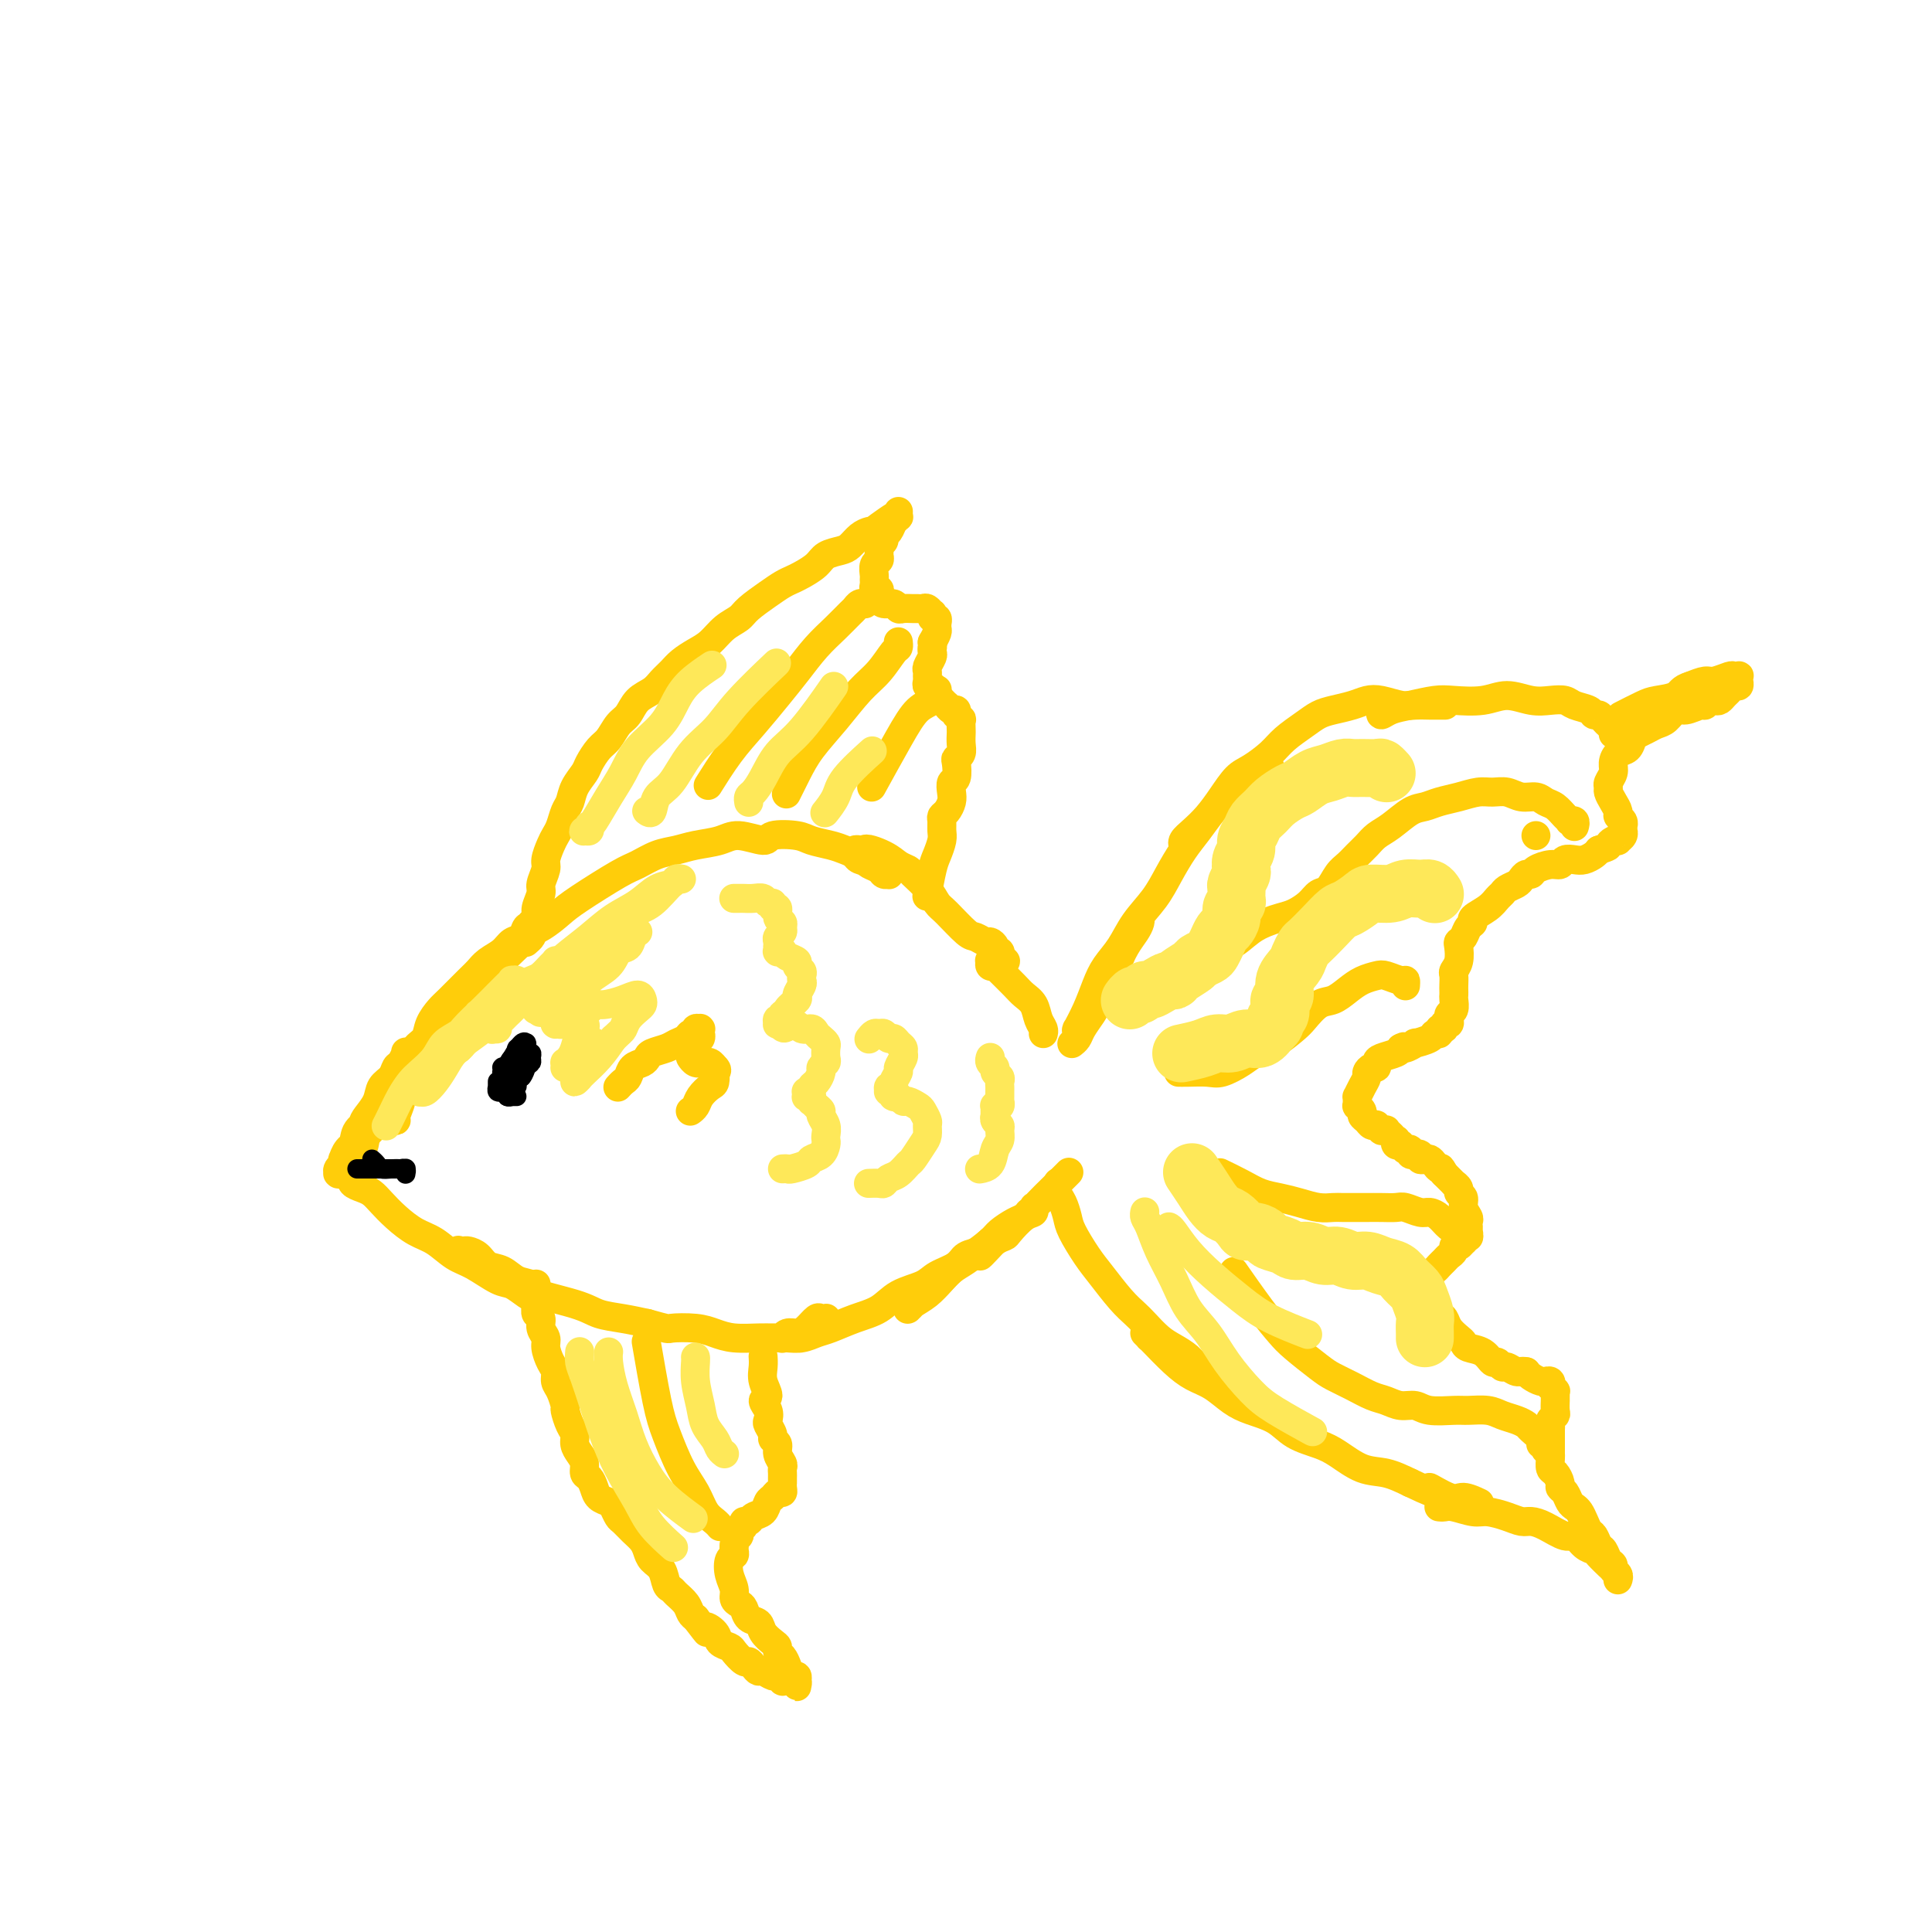 <svg viewBox='0 0 400 400' version='1.1' xmlns='http://www.w3.org/2000/svg' xmlns:xlink='http://www.w3.org/1999/xlink'><g fill='none' stroke='rgb(255,205,10)' stroke-width='6' stroke-linecap='round' stroke-linejoin='round'><path d='M81,232c-0.122,-0.009 -0.244,-0.019 0,0c0.244,0.019 0.854,0.066 1,0c0.146,-0.066 -0.172,-0.244 0,-1c0.172,-0.756 0.834,-2.088 1,-3c0.166,-0.912 -0.164,-1.403 0,-2c0.164,-0.597 0.821,-1.300 1,-2c0.179,-0.700 -0.122,-1.397 0,-2c0.122,-0.603 0.666,-1.110 1,-2c0.334,-0.890 0.458,-2.162 1,-3c0.542,-0.838 1.504,-1.243 2,-2c0.496,-0.757 0.528,-1.865 1,-3c0.472,-1.135 1.385,-2.296 2,-3c0.615,-0.704 0.931,-0.951 2,-2c1.069,-1.049 2.891,-2.901 4,-4c1.109,-1.099 1.505,-1.445 2,-2c0.495,-0.555 1.088,-1.319 2,-2c0.912,-0.681 2.143,-1.279 3,-2c0.857,-0.721 1.340,-1.565 2,-2c0.660,-0.435 1.497,-0.461 2,-1c0.503,-0.539 0.672,-1.591 1,-2c0.328,-0.409 0.816,-0.173 1,0c0.184,0.173 0.063,0.285 0,0c-0.063,-0.285 -0.069,-0.968 0,-1c0.069,-0.032 0.213,0.586 0,1c-0.213,0.414 -0.782,0.625 -1,1c-0.218,0.375 -0.085,0.916 -1,2c-0.915,1.084 -2.878,2.712 -4,4c-1.122,1.288 -1.404,2.237 -3,4c-1.596,1.763 -4.507,4.342 -6,6c-1.493,1.658 -1.567,2.395 -2,3c-0.433,0.605 -1.226,1.076 -2,2c-0.774,0.924 -1.528,2.300 -2,3c-0.472,0.700 -0.662,0.723 -1,1c-0.338,0.277 -0.823,0.806 -1,1c-0.177,0.194 -0.045,0.051 0,0c0.045,-0.051 0.004,-0.011 0,0c-0.004,0.011 0.030,-0.007 0,0c-0.030,0.007 -0.123,0.040 0,0c0.123,-0.040 0.464,-0.154 1,-1c0.536,-0.846 1.268,-2.423 2,-4'/><path d='M90,214c0.759,-1.253 1.155,-1.885 2,-3c0.845,-1.115 2.139,-2.714 3,-4c0.861,-1.286 1.290,-2.258 2,-3c0.710,-0.742 1.702,-1.252 3,-2c1.298,-0.748 2.902,-1.734 4,-3c1.098,-1.266 1.691,-2.812 3,-4c1.309,-1.188 3.336,-2.019 5,-3c1.664,-0.981 2.965,-2.112 4,-3c1.035,-0.888 1.802,-1.533 4,-3c2.198,-1.467 5.825,-3.755 8,-5c2.175,-1.245 2.896,-1.446 4,-2c1.104,-0.554 2.589,-1.460 4,-2c1.411,-0.540 2.746,-0.714 4,-1c1.254,-0.286 2.426,-0.683 4,-1c1.574,-0.317 3.549,-0.555 5,-1c1.451,-0.445 2.379,-1.097 4,-1c1.621,0.097 3.935,0.943 5,1c1.065,0.057 0.879,-0.675 2,-1c1.121,-0.325 3.547,-0.242 5,0c1.453,0.242 1.931,0.642 3,1c1.069,0.358 2.728,0.673 4,1c1.272,0.327 2.158,0.666 3,1c0.842,0.334 1.640,0.663 2,1c0.360,0.337 0.282,0.683 1,1c0.718,0.317 2.231,0.607 3,1c0.769,0.393 0.795,0.890 1,1c0.205,0.110 0.591,-0.167 1,0c0.409,0.167 0.841,0.777 1,1c0.159,0.223 0.043,0.060 0,0c-0.043,-0.060 -0.015,-0.015 0,0c0.015,0.015 0.016,0.001 0,0c-0.016,-0.001 -0.050,0.011 0,0c0.050,-0.011 0.182,-0.044 0,0c-0.182,0.044 -0.678,0.166 -1,0c-0.322,-0.166 -0.468,-0.619 -1,-1c-0.532,-0.381 -1.449,-0.690 -2,-1c-0.551,-0.310 -0.737,-0.623 -1,-1c-0.263,-0.377 -0.602,-0.819 -1,-1c-0.398,-0.181 -0.853,-0.101 -1,0c-0.147,0.101 0.016,0.223 0,0c-0.016,-0.223 -0.210,-0.792 0,-1c0.210,-0.208 0.826,-0.056 1,0c0.174,0.056 -0.093,0.016 0,0c0.093,-0.016 0.547,-0.008 1,0'/><path d='M179,176c-0.018,-0.654 2.435,0.212 4,1c1.565,0.788 2.240,1.500 3,2c0.760,0.500 1.605,0.789 2,1c0.395,0.211 0.340,0.344 1,1c0.660,0.656 2.035,1.835 3,3c0.965,1.165 1.519,2.316 2,3c0.481,0.684 0.888,0.900 2,2c1.112,1.100 2.929,3.082 4,4c1.071,0.918 1.396,0.772 2,1c0.604,0.228 1.486,0.831 2,1c0.514,0.169 0.660,-0.094 1,0c0.340,0.094 0.875,0.546 1,1c0.125,0.454 -0.159,0.910 0,1c0.159,0.090 0.762,-0.187 1,0c0.238,0.187 0.113,0.839 0,1c-0.113,0.161 -0.213,-0.167 0,0c0.213,0.167 0.738,0.829 1,1c0.262,0.171 0.262,-0.150 0,0c-0.262,0.150 -0.787,0.772 -1,1c-0.213,0.228 -0.113,0.062 0,0c0.113,-0.062 0.241,-0.020 0,0c-0.241,0.020 -0.849,0.020 -1,0c-0.151,-0.020 0.156,-0.058 0,0c-0.156,0.058 -0.773,0.212 -1,0c-0.227,-0.212 -0.062,-0.790 0,-1c0.062,-0.210 0.022,-0.051 0,0c-0.022,0.051 -0.024,-0.005 0,0c0.024,0.005 0.075,0.070 0,0c-0.075,-0.070 -0.276,-0.277 0,0c0.276,0.277 1.029,1.036 2,2c0.971,0.964 2.159,2.131 3,3c0.841,0.869 1.336,1.438 2,2c0.664,0.562 1.498,1.118 2,2c0.502,0.882 0.671,2.092 1,3c0.329,0.908 0.819,1.514 1,2c0.181,0.486 0.052,0.853 0,1c-0.052,0.147 -0.026,0.073 0,0'/><path d='M73,244c0.048,-0.088 0.095,-0.176 0,0c-0.095,0.176 -0.333,0.616 0,1c0.333,0.384 1.236,0.712 2,1c0.764,0.288 1.390,0.537 2,1c0.610,0.463 1.205,1.139 2,2c0.795,0.861 1.789,1.906 3,3c1.211,1.094 2.638,2.237 4,3c1.362,0.763 2.657,1.145 4,2c1.343,0.855 2.733,2.183 4,3c1.267,0.817 2.409,1.123 4,2c1.591,0.877 3.630,2.326 5,3c1.370,0.674 2.069,0.573 3,1c0.931,0.427 2.092,1.382 3,2c0.908,0.618 1.564,0.898 2,1c0.436,0.102 0.653,0.027 1,0c0.347,-0.027 0.826,-0.007 1,0c0.174,0.007 0.044,-0.000 0,0c-0.044,0.000 -0.003,0.007 0,0c0.003,-0.007 -0.033,-0.028 0,0c0.033,0.028 0.133,0.106 0,0c-0.133,-0.106 -0.501,-0.394 -1,-1c-0.499,-0.606 -1.131,-1.528 -2,-2c-0.869,-0.472 -1.977,-0.494 -3,-1c-1.023,-0.506 -1.962,-1.494 -3,-2c-1.038,-0.506 -2.177,-0.528 -3,-1c-0.823,-0.472 -1.331,-1.394 -2,-2c-0.669,-0.606 -1.500,-0.894 -2,-1c-0.500,-0.106 -0.670,-0.028 -1,0c-0.330,0.028 -0.822,0.006 -1,0c-0.178,-0.006 -0.043,0.004 0,0c0.043,-0.004 -0.005,-0.022 0,0c0.005,0.022 0.064,0.084 0,0c-0.064,-0.084 -0.249,-0.315 0,0c0.249,0.315 0.934,1.176 2,2c1.066,0.824 2.514,1.611 4,2c1.486,0.389 3.012,0.380 4,1c0.988,0.620 1.439,1.868 4,3c2.561,1.132 7.233,2.149 10,3c2.767,0.851 3.630,1.537 5,2c1.370,0.463 3.249,0.704 5,1c1.751,0.296 3.376,0.648 5,1'/><path d='M134,274c4.749,1.321 4.122,1.125 5,1c0.878,-0.125 3.260,-0.177 5,0c1.740,0.177 2.839,0.583 4,1c1.161,0.417 2.385,0.845 4,1c1.615,0.155 3.622,0.039 5,0c1.378,-0.039 2.127,0.001 3,0c0.873,-0.001 1.869,-0.041 3,0c1.131,0.041 2.398,0.165 3,0c0.602,-0.165 0.539,-0.619 1,-1c0.461,-0.381 1.445,-0.691 2,-1c0.555,-0.309 0.681,-0.618 1,-1c0.319,-0.382 0.829,-0.836 1,-1c0.171,-0.164 0.001,-0.037 0,0c-0.001,0.037 0.166,-0.014 0,0c-0.166,0.014 -0.664,0.094 -1,0c-0.336,-0.094 -0.511,-0.361 -1,0c-0.489,0.361 -1.294,1.351 -2,2c-0.706,0.649 -1.313,0.959 -2,1c-0.687,0.041 -1.452,-0.185 -2,0c-0.548,0.185 -0.877,0.781 -1,1c-0.123,0.219 -0.038,0.059 0,0c0.038,-0.059 0.030,-0.019 0,0c-0.030,0.019 -0.081,0.017 0,0c0.081,-0.017 0.295,-0.049 1,0c0.705,0.049 1.900,0.180 3,0c1.100,-0.180 2.105,-0.671 3,-1c0.895,-0.329 1.678,-0.497 3,-1c1.322,-0.503 3.181,-1.342 5,-2c1.819,-0.658 3.597,-1.135 5,-2c1.403,-0.865 2.429,-2.119 4,-3c1.571,-0.881 3.685,-1.388 5,-2c1.315,-0.612 1.829,-1.330 3,-2c1.171,-0.670 2.997,-1.294 4,-2c1.003,-0.706 1.183,-1.496 2,-2c0.817,-0.504 2.271,-0.724 3,-1c0.729,-0.276 0.731,-0.610 1,-1c0.269,-0.390 0.804,-0.835 1,-1c0.196,-0.165 0.054,-0.048 0,0c-0.054,0.048 -0.020,0.028 0,0c0.020,-0.028 0.025,-0.066 0,0c-0.025,0.066 -0.079,0.234 -1,1c-0.921,0.766 -2.710,2.129 -4,3c-1.290,0.871 -2.083,1.249 -3,2c-0.917,0.751 -1.959,1.876 -3,3'/><path d='M194,266c-2.045,1.796 -1.658,1.788 -2,2c-0.342,0.212 -1.412,0.646 -2,1c-0.588,0.354 -0.692,0.628 -1,1c-0.308,0.372 -0.820,0.840 -1,1c-0.180,0.160 -0.029,0.010 0,0c0.029,-0.010 -0.064,0.121 0,0c0.064,-0.121 0.284,-0.492 1,-1c0.716,-0.508 1.929,-1.151 3,-2c1.071,-0.849 2.001,-1.904 3,-3c0.999,-1.096 2.067,-2.234 3,-3c0.933,-0.766 1.731,-1.161 3,-2c1.269,-0.839 3.010,-2.124 4,-3c0.990,-0.876 1.231,-1.344 2,-2c0.769,-0.656 2.066,-1.500 3,-2c0.934,-0.500 1.504,-0.657 2,-1c0.496,-0.343 0.919,-0.873 1,-1c0.081,-0.127 -0.179,0.149 0,0c0.179,-0.149 0.797,-0.723 1,-1c0.203,-0.277 -0.011,-0.257 0,0c0.011,0.257 0.246,0.750 0,1c-0.246,0.250 -0.972,0.256 -2,1c-1.028,0.744 -2.356,2.228 -3,3c-0.644,0.772 -0.603,0.834 -1,1c-0.397,0.166 -1.231,0.437 -2,1c-0.769,0.563 -1.473,1.418 -2,2c-0.527,0.582 -0.876,0.889 -1,1c-0.124,0.111 -0.024,0.025 0,0c0.024,-0.025 -0.027,0.012 0,0c0.027,-0.012 0.131,-0.075 1,-1c0.869,-0.925 2.503,-2.714 4,-4c1.497,-1.286 2.857,-2.068 4,-3c1.143,-0.932 2.069,-2.013 3,-3c0.931,-0.987 1.866,-1.881 3,-3c1.134,-1.119 2.467,-2.463 3,-3c0.533,-0.537 0.267,-0.269 0,0'/><path d='M222,216c0.026,-0.020 0.052,-0.040 0,0c-0.052,0.040 -0.183,0.138 0,0c0.183,-0.138 0.678,-0.514 1,-1c0.322,-0.486 0.470,-1.081 1,-2c0.530,-0.919 1.441,-2.160 2,-3c0.559,-0.840 0.765,-1.277 1,-2c0.235,-0.723 0.500,-1.731 1,-3c0.500,-1.269 1.234,-2.798 2,-4c0.766,-1.202 1.564,-2.077 2,-3c0.436,-0.923 0.509,-1.894 1,-3c0.491,-1.106 1.400,-2.347 2,-3c0.600,-0.653 0.891,-0.720 1,-1c0.109,-0.280 0.037,-0.775 0,-1c-0.037,-0.225 -0.040,-0.182 0,0c0.040,0.182 0.124,0.501 0,1c-0.124,0.499 -0.456,1.177 -1,2c-0.544,0.823 -1.301,1.792 -2,3c-0.699,1.208 -1.339,2.656 -2,4c-0.661,1.344 -1.344,2.585 -2,4c-0.656,1.415 -1.286,3.005 -2,4c-0.714,0.995 -1.513,1.394 -2,2c-0.487,0.606 -0.660,1.419 -1,2c-0.340,0.581 -0.845,0.928 -1,1c-0.155,0.072 0.041,-0.133 0,0c-0.041,0.133 -0.317,0.603 0,0c0.317,-0.603 1.228,-2.278 2,-4c0.772,-1.722 1.407,-3.492 2,-5c0.593,-1.508 1.145,-2.755 2,-4c0.855,-1.245 2.014,-2.489 3,-4c0.986,-1.511 1.800,-3.288 3,-5c1.200,-1.712 2.786,-3.357 4,-5c1.214,-1.643 2.057,-3.283 3,-5c0.943,-1.717 1.985,-3.510 3,-5c1.015,-1.490 2.004,-2.678 3,-4c0.996,-1.322 1.999,-2.779 3,-4c1.001,-1.221 2.000,-2.206 3,-3c1.000,-0.794 2.000,-1.397 3,-2'/><path d='M257,163c4.450,-6.132 1.574,-2.964 1,-2c-0.574,0.964 1.153,-0.278 2,-1c0.847,-0.722 0.815,-0.926 1,-1c0.185,-0.074 0.588,-0.020 1,0c0.412,0.020 0.832,0.006 1,0c0.168,-0.006 0.084,-0.003 0,0'/><path d='M245,175c0.041,0.070 0.083,0.141 0,0c-0.083,-0.141 -0.290,-0.493 0,-1c0.290,-0.507 1.077,-1.171 2,-2c0.923,-0.829 1.984,-1.825 3,-3c1.016,-1.175 1.989,-2.530 3,-4c1.011,-1.470 2.059,-3.055 3,-4c0.941,-0.945 1.774,-1.251 3,-2c1.226,-0.749 2.844,-1.941 4,-3c1.156,-1.059 1.849,-1.985 3,-3c1.151,-1.015 2.759,-2.118 4,-3c1.241,-0.882 2.116,-1.544 3,-2c0.884,-0.456 1.777,-0.707 3,-1c1.223,-0.293 2.777,-0.629 4,-1c1.223,-0.371 2.114,-0.779 3,-1c0.886,-0.221 1.766,-0.255 3,0c1.234,0.255 2.821,0.800 4,1c1.179,0.200 1.948,0.053 3,0c1.052,-0.053 2.385,-0.014 3,0c0.615,0.014 0.512,0.004 1,0c0.488,-0.004 1.568,-0.001 2,0c0.432,0.001 0.216,0.001 0,0'/><path d='M286,147c-0.140,0.513 -0.280,1.027 0,1c0.280,-0.027 0.980,-0.594 2,-1c1.020,-0.406 2.361,-0.649 4,-1c1.639,-0.351 3.575,-0.808 5,-1c1.425,-0.192 2.338,-0.118 4,0c1.662,0.118 4.073,0.279 6,0c1.927,-0.279 3.368,-1.000 5,-1c1.632,0.000 3.453,0.721 5,1c1.547,0.279 2.820,0.117 4,0c1.180,-0.117 2.267,-0.190 3,0c0.733,0.190 1.113,0.642 2,1c0.887,0.358 2.280,0.622 3,1c0.720,0.378 0.766,0.871 1,1c0.234,0.129 0.655,-0.105 1,0c0.345,0.105 0.614,0.549 1,1c0.386,0.451 0.888,0.909 1,1c0.112,0.091 -0.166,-0.186 0,0c0.166,0.186 0.776,0.833 1,1c0.224,0.167 0.060,-0.147 0,0c-0.060,0.147 -0.017,0.756 0,1c0.017,0.244 0.009,0.122 0,0'/><path d='M219,245c0.023,-0.186 0.046,-0.372 0,0c-0.046,0.372 -0.161,1.303 0,2c0.161,0.697 0.597,1.160 1,2c0.403,0.840 0.772,2.055 1,3c0.228,0.945 0.316,1.618 1,3c0.684,1.382 1.964,3.471 3,5c1.036,1.529 1.828,2.496 3,4c1.172,1.504 2.725,3.544 4,5c1.275,1.456 2.271,2.329 3,3c0.729,0.671 1.192,1.139 2,2c0.808,0.861 1.960,2.114 3,3c1.040,0.886 1.967,1.404 3,2c1.033,0.596 2.172,1.270 3,2c0.828,0.730 1.346,1.516 2,2c0.654,0.484 1.443,0.665 2,1c0.557,0.335 0.883,0.822 1,1c0.117,0.178 0.025,0.046 0,0c-0.025,-0.046 0.016,-0.005 0,0c-0.016,0.005 -0.091,-0.025 0,0c0.091,0.025 0.348,0.105 0,0c-0.348,-0.105 -1.300,-0.395 -2,-1c-0.700,-0.605 -1.148,-1.525 -2,-2c-0.852,-0.475 -2.108,-0.505 -3,-1c-0.892,-0.495 -1.419,-1.457 -2,-2c-0.581,-0.543 -1.214,-0.668 -2,-1c-0.786,-0.332 -1.724,-0.870 -2,-1c-0.276,-0.130 0.109,0.148 0,0c-0.109,-0.148 -0.711,-0.721 -1,-1c-0.289,-0.279 -0.265,-0.265 0,0c0.265,0.265 0.773,0.780 1,1c0.227,0.220 0.174,0.146 1,1c0.826,0.854 2.530,2.638 4,4c1.470,1.362 2.707,2.303 4,3c1.293,0.697 2.641,1.149 4,2c1.359,0.851 2.730,2.101 4,3c1.270,0.899 2.439,1.447 4,2c1.561,0.553 3.515,1.112 5,2c1.485,0.888 2.500,2.107 4,3c1.500,0.893 3.485,1.460 5,2c1.515,0.540 2.561,1.052 4,2c1.439,0.948 3.272,2.332 5,3c1.728,0.668 3.351,0.619 5,1c1.649,0.381 3.325,1.190 5,2'/><path d='M292,307c8.279,3.968 4.478,1.389 4,1c-0.478,-0.389 2.367,1.411 4,2c1.633,0.589 2.055,-0.034 3,0c0.945,0.034 2.413,0.724 3,1c0.587,0.276 0.294,0.138 0,0'/><path d='M298,312c-0.080,-0.009 -0.161,-0.017 0,0c0.161,0.017 0.563,0.060 1,0c0.437,-0.060 0.908,-0.222 2,0c1.092,0.222 2.806,0.830 4,1c1.194,0.170 1.869,-0.096 3,0c1.131,0.096 2.719,0.556 4,1c1.281,0.444 2.254,0.874 3,1c0.746,0.126 1.263,-0.051 2,0c0.737,0.051 1.693,0.328 3,1c1.307,0.672 2.965,1.737 4,2c1.035,0.263 1.448,-0.276 2,0c0.552,0.276 1.245,1.367 2,2c0.755,0.633 1.574,0.809 2,1c0.426,0.191 0.461,0.398 1,1c0.539,0.602 1.583,1.601 2,2c0.417,0.399 0.209,0.200 0,0'/><path d='M335,327c-0.032,0.090 -0.064,0.180 0,0c0.064,-0.180 0.224,-0.630 0,-1c-0.224,-0.370 -0.834,-0.661 -1,-1c-0.166,-0.339 0.110,-0.725 0,-1c-0.110,-0.275 -0.607,-0.440 -1,-1c-0.393,-0.560 -0.683,-1.515 -1,-2c-0.317,-0.485 -0.662,-0.501 -1,-1c-0.338,-0.499 -0.668,-1.482 -1,-2c-0.332,-0.518 -0.666,-0.572 -1,-1c-0.334,-0.428 -0.666,-1.232 -1,-2c-0.334,-0.768 -0.668,-1.501 -1,-2c-0.332,-0.499 -0.663,-0.762 -1,-1c-0.337,-0.238 -0.682,-0.449 -1,-1c-0.318,-0.551 -0.611,-1.442 -1,-2c-0.389,-0.558 -0.875,-0.783 -1,-1c-0.125,-0.217 0.110,-0.425 0,-1c-0.110,-0.575 -0.565,-1.515 -1,-2c-0.435,-0.485 -0.848,-0.514 -1,-1c-0.152,-0.486 -0.041,-1.429 0,-2c0.041,-0.571 0.011,-0.769 0,-1c-0.011,-0.231 -0.004,-0.496 0,-1c0.004,-0.504 0.005,-1.249 0,-2c-0.005,-0.751 -0.015,-1.509 0,-2c0.015,-0.491 0.057,-0.714 0,-1c-0.057,-0.286 -0.211,-0.636 0,-1c0.211,-0.364 0.789,-0.743 1,-1c0.211,-0.257 0.057,-0.394 0,-1c-0.057,-0.606 -0.015,-1.683 0,-2c0.015,-0.317 0.005,0.126 0,0c-0.005,-0.126 -0.005,-0.823 0,-1c0.005,-0.177 0.015,0.164 0,0c-0.015,-0.164 -0.056,-0.832 0,-1c0.056,-0.168 0.207,0.165 0,0c-0.207,-0.165 -0.773,-0.829 -1,-1c-0.227,-0.171 -0.115,0.151 0,0c0.115,-0.151 0.234,-0.776 0,-1c-0.234,-0.224 -0.822,-0.049 -1,0c-0.178,0.049 0.056,-0.028 0,0c-0.056,0.028 -0.400,0.161 -1,0c-0.600,-0.161 -1.457,-0.618 -2,-1c-0.543,-0.382 -0.771,-0.691 -1,-1'/><path d='M316,284c-1.118,-0.244 -1.412,0.147 -2,0c-0.588,-0.147 -1.469,-0.831 -2,-1c-0.531,-0.169 -0.713,0.176 -1,0c-0.287,-0.176 -0.679,-0.873 -1,-1c-0.321,-0.127 -0.571,0.318 -1,0c-0.429,-0.318 -1.036,-1.397 -2,-2c-0.964,-0.603 -2.286,-0.729 -3,-1c-0.714,-0.271 -0.821,-0.687 -1,-1c-0.179,-0.313 -0.429,-0.521 -1,-1c-0.571,-0.479 -1.463,-1.227 -2,-2c-0.537,-0.773 -0.718,-1.569 -1,-2c-0.282,-0.431 -0.664,-0.496 -1,-1c-0.336,-0.504 -0.626,-1.446 -1,-2c-0.374,-0.554 -0.832,-0.721 -1,-1c-0.168,-0.279 -0.046,-0.670 0,-1c0.046,-0.330 0.015,-0.599 0,-1c-0.015,-0.401 -0.015,-0.933 0,-1c0.015,-0.067 0.046,0.333 0,0c-0.046,-0.333 -0.167,-1.399 0,-2c0.167,-0.601 0.623,-0.738 1,-1c0.377,-0.262 0.675,-0.649 1,-1c0.325,-0.351 0.678,-0.667 1,-1c0.322,-0.333 0.612,-0.682 1,-1c0.388,-0.318 0.875,-0.606 1,-1c0.125,-0.394 -0.111,-0.894 0,-1c0.111,-0.106 0.569,0.183 1,0c0.431,-0.183 0.833,-0.838 1,-1c0.167,-0.162 0.097,0.168 0,0c-0.097,-0.168 -0.222,-0.834 0,-1c0.222,-0.166 0.792,0.166 1,0c0.208,-0.166 0.056,-0.832 0,-1c-0.056,-0.168 -0.014,0.163 0,0c0.014,-0.163 -0.000,-0.820 0,-1c0.000,-0.180 0.015,0.117 0,0c-0.015,-0.117 -0.061,-0.647 0,-1c0.061,-0.353 0.228,-0.528 0,-1c-0.228,-0.472 -0.850,-1.241 -1,-2c-0.150,-0.759 0.171,-1.509 0,-2c-0.171,-0.491 -0.834,-0.724 -1,-1c-0.166,-0.276 0.167,-0.595 0,-1c-0.167,-0.405 -0.833,-0.897 -1,-1c-0.167,-0.103 0.165,0.182 0,0c-0.165,-0.182 -0.828,-0.832 -1,-1c-0.172,-0.168 0.146,0.147 0,0c-0.146,-0.147 -0.756,-0.756 -1,-1c-0.244,-0.244 -0.122,-0.122 0,0'/><path d='M299,243c-0.952,-1.883 -0.834,-1.092 -1,-1c-0.166,0.092 -0.618,-0.515 -1,-1c-0.382,-0.485 -0.695,-0.848 -1,-1c-0.305,-0.152 -0.602,-0.094 -1,0c-0.398,0.094 -0.895,0.222 -1,0c-0.105,-0.222 0.183,-0.795 0,-1c-0.183,-0.205 -0.837,-0.041 -1,0c-0.163,0.041 0.166,-0.042 0,0c-0.166,0.042 -0.828,0.208 -1,0c-0.172,-0.208 0.146,-0.792 0,-1c-0.146,-0.208 -0.756,-0.042 -1,0c-0.244,0.042 -0.122,-0.040 0,0c0.122,0.040 0.243,0.203 0,0c-0.243,-0.203 -0.849,-0.771 -1,-1c-0.151,-0.229 0.152,-0.118 0,0c-0.152,0.118 -0.759,0.241 -1,0c-0.241,-0.241 -0.116,-0.848 0,-1c0.116,-0.152 0.223,0.152 0,0c-0.223,-0.152 -0.777,-0.759 -1,-1c-0.223,-0.241 -0.116,-0.118 0,0c0.116,0.118 0.243,0.229 0,0c-0.243,-0.229 -0.854,-0.797 -1,-1c-0.146,-0.203 0.172,-0.041 0,0c-0.172,0.041 -0.834,-0.041 -1,0c-0.166,0.041 0.163,0.204 0,0c-0.163,-0.204 -0.818,-0.776 -1,-1c-0.182,-0.224 0.110,-0.101 0,0c-0.110,0.101 -0.622,0.181 -1,0c-0.378,-0.181 -0.623,-0.622 -1,-1c-0.377,-0.378 -0.886,-0.692 -1,-1c-0.114,-0.308 0.166,-0.608 0,-1c-0.166,-0.392 -0.777,-0.874 -1,-1c-0.223,-0.126 -0.057,0.104 0,0c0.057,-0.104 0.005,-0.542 0,-1c-0.005,-0.458 0.036,-0.934 0,-1c-0.036,-0.066 -0.151,0.280 0,0c0.151,-0.280 0.566,-1.184 1,-2c0.434,-0.816 0.887,-1.542 1,-2c0.113,-0.458 -0.112,-0.648 0,-1c0.112,-0.352 0.562,-0.868 1,-1c0.438,-0.132 0.863,0.119 1,0c0.137,-0.119 -0.015,-0.609 0,-1c0.015,-0.391 0.196,-0.682 1,-1c0.804,-0.318 2.230,-0.662 3,-1c0.770,-0.338 0.885,-0.669 1,-1'/><path d='M290,217c1.176,-0.710 0.615,0.016 1,0c0.385,-0.016 1.715,-0.774 2,-1c0.285,-0.226 -0.475,0.079 0,0c0.475,-0.079 2.184,-0.542 3,-1c0.816,-0.458 0.740,-0.911 1,-1c0.260,-0.089 0.858,0.188 1,0c0.142,-0.188 -0.172,-0.839 0,-1c0.172,-0.161 0.831,0.168 1,0c0.169,-0.168 -0.152,-0.833 0,-1c0.152,-0.167 0.777,0.163 1,0c0.223,-0.163 0.046,-0.821 0,-1c-0.046,-0.179 0.040,0.121 0,0c-0.040,-0.121 -0.207,-0.663 0,-1c0.207,-0.337 0.787,-0.471 1,-1c0.213,-0.529 0.057,-1.455 0,-2c-0.057,-0.545 -0.016,-0.709 0,-1c0.016,-0.291 0.008,-0.710 0,-1c-0.008,-0.290 -0.016,-0.452 0,-1c0.016,-0.548 0.056,-1.481 0,-2c-0.056,-0.519 -0.208,-0.624 0,-1c0.208,-0.376 0.776,-1.021 1,-2c0.224,-0.979 0.103,-2.290 0,-3c-0.103,-0.710 -0.188,-0.819 0,-1c0.188,-0.181 0.648,-0.432 1,-1c0.352,-0.568 0.595,-1.451 1,-2c0.405,-0.549 0.973,-0.763 1,-1c0.027,-0.237 -0.488,-0.497 0,-1c0.488,-0.503 1.980,-1.248 3,-2c1.020,-0.752 1.569,-1.511 2,-2c0.431,-0.489 0.745,-0.709 1,-1c0.255,-0.291 0.450,-0.652 1,-1c0.550,-0.348 1.455,-0.685 2,-1c0.545,-0.315 0.730,-0.610 1,-1c0.270,-0.390 0.626,-0.874 1,-1c0.374,-0.126 0.768,0.106 1,0c0.232,-0.106 0.303,-0.550 1,-1c0.697,-0.450 2.021,-0.904 3,-1c0.979,-0.096 1.614,0.168 2,0c0.386,-0.168 0.523,-0.766 1,-1c0.477,-0.234 1.293,-0.104 2,0c0.707,0.104 1.306,0.182 2,0c0.694,-0.182 1.484,-0.623 2,-1c0.516,-0.377 0.758,-0.688 1,-1'/><path d='M331,176c2.421,-0.785 1.973,-0.749 2,-1c0.027,-0.251 0.529,-0.789 1,-1c0.471,-0.211 0.911,-0.094 1,0c0.089,0.094 -0.172,0.165 0,0c0.172,-0.165 0.778,-0.565 1,-1c0.222,-0.435 0.061,-0.904 0,-1c-0.061,-0.096 -0.020,0.181 0,0c0.020,-0.181 0.020,-0.821 0,-1c-0.020,-0.179 -0.061,0.104 0,0c0.061,-0.104 0.223,-0.595 0,-1c-0.223,-0.405 -0.830,-0.725 -1,-1c-0.170,-0.275 0.097,-0.507 0,-1c-0.097,-0.493 -0.558,-1.248 -1,-2c-0.442,-0.752 -0.865,-1.499 -1,-2c-0.135,-0.501 0.018,-0.754 0,-1c-0.018,-0.246 -0.208,-0.485 0,-1c0.208,-0.515 0.815,-1.308 1,-2c0.185,-0.692 -0.053,-1.285 0,-2c0.053,-0.715 0.399,-1.554 1,-2c0.601,-0.446 1.459,-0.501 2,-1c0.541,-0.499 0.764,-1.442 1,-2c0.236,-0.558 0.486,-0.732 1,-1c0.514,-0.268 1.291,-0.631 2,-1c0.709,-0.369 1.349,-0.744 2,-1c0.651,-0.256 1.312,-0.393 2,-1c0.688,-0.607 1.403,-1.683 2,-2c0.597,-0.317 1.077,0.125 2,0c0.923,-0.125 2.289,-0.817 3,-1c0.711,-0.183 0.768,0.144 1,0c0.232,-0.144 0.640,-0.759 1,-1c0.360,-0.241 0.674,-0.107 1,0c0.326,0.107 0.666,0.187 1,0c0.334,-0.187 0.664,-0.642 1,-1c0.336,-0.358 0.678,-0.618 1,-1c0.322,-0.382 0.622,-0.886 1,-1c0.378,-0.114 0.833,0.162 1,0c0.167,-0.162 0.046,-0.761 0,-1c-0.046,-0.239 -0.016,-0.116 0,0c0.016,0.116 0.017,0.226 0,0c-0.017,-0.226 -0.053,-0.789 0,-1c0.053,-0.211 0.195,-0.071 0,0c-0.195,0.071 -0.726,0.074 -1,0c-0.274,-0.074 -0.290,-0.226 -1,0c-0.710,0.226 -2.114,0.830 -3,1c-0.886,0.170 -1.253,-0.094 -2,0c-0.747,0.094 -1.873,0.547 -3,1'/><path d='M350,142c-2.015,0.555 -2.054,1.441 -3,2c-0.946,0.559 -2.800,0.789 -4,1c-1.200,0.211 -1.746,0.403 -3,1c-1.254,0.597 -3.215,1.599 -4,2c-0.785,0.401 -0.392,0.200 0,0'/><path d='M109,195c-0.122,0.104 -0.244,0.209 0,0c0.244,-0.209 0.854,-0.731 1,-1c0.146,-0.269 -0.172,-0.283 0,-1c0.172,-0.717 0.835,-2.135 1,-3c0.165,-0.865 -0.167,-1.175 0,-2c0.167,-0.825 0.832,-2.164 1,-3c0.168,-0.836 -0.162,-1.169 0,-2c0.162,-0.831 0.817,-2.161 1,-3c0.183,-0.839 -0.106,-1.187 0,-2c0.106,-0.813 0.606,-2.090 1,-3c0.394,-0.910 0.682,-1.454 1,-2c0.318,-0.546 0.667,-1.095 1,-2c0.333,-0.905 0.652,-2.167 1,-3c0.348,-0.833 0.726,-1.238 1,-2c0.274,-0.762 0.443,-1.879 1,-3c0.557,-1.121 1.500,-2.244 2,-3c0.500,-0.756 0.557,-1.146 1,-2c0.443,-0.854 1.272,-2.172 2,-3c0.728,-0.828 1.353,-1.166 2,-2c0.647,-0.834 1.314,-2.163 2,-3c0.686,-0.837 1.391,-1.183 2,-2c0.609,-0.817 1.121,-2.106 2,-3c0.879,-0.894 2.125,-1.395 3,-2c0.875,-0.605 1.378,-1.316 2,-2c0.622,-0.684 1.362,-1.342 2,-2c0.638,-0.658 1.172,-1.317 2,-2c0.828,-0.683 1.949,-1.389 3,-2c1.051,-0.611 2.031,-1.126 3,-2c0.969,-0.874 1.926,-2.108 3,-3c1.074,-0.892 2.266,-1.444 3,-2c0.734,-0.556 1.011,-1.118 2,-2c0.989,-0.882 2.692,-2.084 4,-3c1.308,-0.916 2.222,-1.544 3,-2c0.778,-0.456 1.419,-0.738 2,-1c0.581,-0.262 1.100,-0.503 2,-1c0.900,-0.497 2.180,-1.250 3,-2c0.820,-0.750 1.179,-1.497 2,-2c0.821,-0.503 2.104,-0.762 3,-1c0.896,-0.238 1.405,-0.456 2,-1c0.595,-0.544 1.276,-1.416 2,-2c0.724,-0.584 1.493,-0.881 2,-1c0.507,-0.119 0.754,-0.059 1,0'/><path d='M181,110c7.774,-5.653 2.710,-2.284 1,-1c-1.710,1.284 -0.066,0.484 1,0c1.066,-0.484 1.554,-0.652 2,-1c0.446,-0.348 0.852,-0.878 1,-1c0.148,-0.122 0.040,0.162 0,0c-0.040,-0.162 -0.011,-0.772 0,-1c0.011,-0.228 0.004,-0.076 0,0c-0.004,0.076 -0.004,0.075 0,0c0.004,-0.075 0.012,-0.224 0,0c-0.012,0.224 -0.046,0.819 0,1c0.046,0.181 0.171,-0.054 0,0c-0.171,0.054 -0.638,0.396 -1,1c-0.362,0.604 -0.619,1.471 -1,2c-0.381,0.529 -0.887,0.719 -1,1c-0.113,0.281 0.167,0.653 0,1c-0.167,0.347 -0.781,0.669 -1,1c-0.219,0.331 -0.045,0.670 0,1c0.045,0.330 -0.041,0.652 0,1c0.041,0.348 0.207,0.723 0,1c-0.207,0.277 -0.789,0.456 -1,1c-0.211,0.544 -0.053,1.451 0,2c0.053,0.549 0.000,0.739 0,1c-0.000,0.261 0.052,0.595 0,1c-0.052,0.405 -0.208,0.883 0,1c0.208,0.117 0.780,-0.127 1,0c0.220,0.127 0.086,0.626 0,1c-0.086,0.374 -0.126,0.622 0,1c0.126,0.378 0.419,0.886 1,1c0.581,0.114 1.451,-0.166 2,0c0.549,0.166 0.777,0.777 1,1c0.223,0.223 0.441,0.059 1,0c0.559,-0.059 1.460,-0.012 2,0c0.540,0.012 0.719,-0.012 1,0c0.281,0.012 0.663,0.060 1,0c0.337,-0.060 0.630,-0.227 1,0c0.370,0.227 0.817,0.850 1,1c0.183,0.150 0.102,-0.171 0,0c-0.102,0.171 -0.224,0.834 0,1c0.224,0.166 0.793,-0.163 1,0c0.207,0.163 0.053,0.820 0,1c-0.053,0.180 -0.004,-0.117 0,0c0.004,0.117 -0.037,0.647 0,1c0.037,0.353 0.154,0.529 0,1c-0.154,0.471 -0.577,1.235 -1,2'/><path d='M193,133c0.159,1.257 0.057,0.900 0,1c-0.057,0.100 -0.068,0.657 0,1c0.068,0.343 0.215,0.473 0,1c-0.215,0.527 -0.791,1.452 -1,2c-0.209,0.548 -0.052,0.721 0,1c0.052,0.279 -0.001,0.666 0,1c0.001,0.334 0.056,0.614 0,1c-0.056,0.386 -0.222,0.877 0,1c0.222,0.123 0.834,-0.121 1,0c0.166,0.121 -0.114,0.606 0,1c0.114,0.394 0.622,0.698 1,1c0.378,0.302 0.627,0.602 1,1c0.373,0.398 0.871,0.895 1,1c0.129,0.105 -0.110,-0.183 0,0c0.110,0.183 0.569,0.838 1,1c0.431,0.162 0.833,-0.169 1,0c0.167,0.169 0.097,0.837 0,1c-0.097,0.163 -0.222,-0.178 0,0c0.222,0.178 0.791,0.877 1,1c0.209,0.123 0.057,-0.328 0,0c-0.057,0.328 -0.019,1.436 0,2c0.019,0.564 0.019,0.583 0,1c-0.019,0.417 -0.057,1.233 0,2c0.057,0.767 0.208,1.486 0,2c-0.208,0.514 -0.774,0.823 -1,1c-0.226,0.177 -0.112,0.221 0,1c0.112,0.779 0.224,2.292 0,3c-0.224,0.708 -0.782,0.610 -1,1c-0.218,0.390 -0.097,1.270 0,2c0.097,0.730 0.169,1.312 0,2c-0.169,0.688 -0.580,1.482 -1,2c-0.420,0.518 -0.847,0.761 -1,1c-0.153,0.239 -0.030,0.473 0,1c0.030,0.527 -0.034,1.347 0,2c0.034,0.653 0.167,1.139 0,2c-0.167,0.861 -0.632,2.097 -1,3c-0.368,0.903 -0.637,1.474 -1,3c-0.363,1.526 -0.818,4.007 -1,5c-0.182,0.993 -0.091,0.496 0,0'/><path d='M111,266c-0.001,-0.134 -0.001,-0.267 0,0c0.001,0.267 0.004,0.935 0,1c-0.004,0.065 -0.016,-0.474 0,0c0.016,0.474 0.061,1.962 0,3c-0.061,1.038 -0.227,1.628 0,2c0.227,0.372 0.848,0.526 1,1c0.152,0.474 -0.166,1.268 0,2c0.166,0.732 0.814,1.404 1,2c0.186,0.596 -0.091,1.117 0,2c0.091,0.883 0.550,2.128 1,3c0.450,0.872 0.890,1.369 1,2c0.110,0.631 -0.111,1.394 0,2c0.111,0.606 0.556,1.054 1,2c0.444,0.946 0.889,2.389 1,3c0.111,0.611 -0.111,0.390 0,1c0.111,0.610 0.556,2.050 1,3c0.444,0.950 0.889,1.410 1,2c0.111,0.590 -0.111,1.309 0,2c0.111,0.691 0.555,1.354 1,2c0.445,0.646 0.892,1.276 1,2c0.108,0.724 -0.122,1.542 0,2c0.122,0.458 0.596,0.555 1,1c0.404,0.445 0.738,1.236 1,2c0.262,0.764 0.451,1.499 1,2c0.549,0.501 1.459,0.767 2,1c0.541,0.233 0.712,0.433 1,1c0.288,0.567 0.693,1.503 1,2c0.307,0.497 0.515,0.556 1,1c0.485,0.444 1.247,1.272 2,2c0.753,0.728 1.497,1.354 2,2c0.503,0.646 0.765,1.311 1,2c0.235,0.689 0.443,1.402 1,2c0.557,0.598 1.462,1.080 2,2c0.538,0.920 0.707,2.278 1,3c0.293,0.722 0.708,0.810 1,1c0.292,0.190 0.460,0.484 1,1c0.540,0.516 1.453,1.254 2,2c0.547,0.746 0.728,1.499 1,2c0.272,0.501 0.636,0.751 1,1'/><path d='M144,335c3.743,4.907 2.101,2.676 2,2c-0.101,-0.676 1.339,0.205 2,1c0.661,0.795 0.544,1.505 1,2c0.456,0.495 1.484,0.776 2,1c0.516,0.224 0.520,0.390 1,1c0.480,0.610 1.437,1.665 2,2c0.563,0.335 0.732,-0.050 1,0c0.268,0.050 0.635,0.534 1,1c0.365,0.466 0.729,0.913 1,1c0.271,0.087 0.450,-0.187 1,0c0.550,0.187 1.471,0.835 2,1c0.529,0.165 0.668,-0.152 1,0c0.332,0.152 0.859,0.773 1,1c0.141,0.227 -0.102,0.060 0,0c0.102,-0.060 0.549,-0.013 1,0c0.451,0.013 0.905,-0.010 1,0c0.095,0.010 -0.171,0.051 0,0c0.171,-0.051 0.778,-0.196 1,0c0.222,0.196 0.060,0.732 0,1c-0.060,0.268 -0.016,0.269 0,0c0.016,-0.269 0.005,-0.808 0,-1c-0.005,-0.192 -0.004,-0.036 0,0c0.004,0.036 0.012,-0.049 0,0c-0.012,0.049 -0.044,0.231 0,0c0.044,-0.231 0.166,-0.874 0,-1c-0.166,-0.126 -0.618,0.264 -1,0c-0.382,-0.264 -0.693,-1.183 -1,-2c-0.307,-0.817 -0.611,-1.531 -1,-2c-0.389,-0.469 -0.863,-0.693 -1,-1c-0.137,-0.307 0.062,-0.697 0,-1c-0.062,-0.303 -0.384,-0.519 -1,-1c-0.616,-0.481 -1.527,-1.228 -2,-2c-0.473,-0.772 -0.509,-1.568 -1,-2c-0.491,-0.432 -1.437,-0.499 -2,-1c-0.563,-0.501 -0.743,-1.435 -1,-2c-0.257,-0.565 -0.592,-0.761 -1,-1c-0.408,-0.239 -0.890,-0.522 -1,-1c-0.110,-0.478 0.153,-1.150 0,-2c-0.153,-0.850 -0.720,-1.877 -1,-3c-0.280,-1.123 -0.271,-2.342 0,-3c0.271,-0.658 0.804,-0.754 1,-1c0.196,-0.246 0.056,-0.642 0,-1c-0.056,-0.358 -0.028,-0.679 0,-1'/><path d='M152,320c0.089,-2.260 0.812,-1.911 1,-2c0.188,-0.089 -0.158,-0.616 0,-1c0.158,-0.384 0.820,-0.627 1,-1c0.180,-0.373 -0.120,-0.877 0,-1c0.120,-0.123 0.662,0.136 1,0c0.338,-0.136 0.471,-0.667 1,-1c0.529,-0.333 1.452,-0.467 2,-1c0.548,-0.533 0.721,-1.466 1,-2c0.279,-0.534 0.663,-0.669 1,-1c0.337,-0.331 0.626,-0.858 1,-1c0.374,-0.142 0.832,0.103 1,0c0.168,-0.103 0.045,-0.552 0,-1c-0.045,-0.448 -0.012,-0.894 0,-1c0.012,-0.106 0.004,0.127 0,0c-0.004,-0.127 -0.005,-0.614 0,-1c0.005,-0.386 0.017,-0.670 0,-1c-0.017,-0.330 -0.061,-0.704 0,-1c0.061,-0.296 0.228,-0.512 0,-1c-0.228,-0.488 -0.849,-1.248 -1,-2c-0.151,-0.752 0.169,-1.496 0,-2c-0.169,-0.504 -0.829,-0.768 -1,-1c-0.171,-0.232 0.145,-0.434 0,-1c-0.145,-0.566 -0.752,-1.498 -1,-2c-0.248,-0.502 -0.137,-0.574 0,-1c0.137,-0.426 0.299,-1.206 0,-2c-0.299,-0.794 -1.061,-1.604 -1,-2c0.061,-0.396 0.945,-0.380 1,-1c0.055,-0.620 -0.717,-1.878 -1,-3c-0.283,-1.122 -0.076,-2.110 0,-3c0.076,-0.890 0.022,-1.683 0,-2c-0.022,-0.317 -0.011,-0.159 0,0'/><path d='M71,241c-0.004,0.127 -0.009,0.253 0,0c0.009,-0.253 0.030,-0.887 0,-1c-0.030,-0.113 -0.111,0.294 0,0c0.111,-0.294 0.415,-1.289 1,-2c0.585,-0.711 1.451,-1.139 2,-2c0.549,-0.861 0.781,-2.156 1,-3c0.219,-0.844 0.426,-1.238 1,-2c0.574,-0.762 1.515,-1.890 2,-3c0.485,-1.110 0.512,-2.200 1,-3c0.488,-0.800 1.436,-1.311 2,-2c0.564,-0.689 0.743,-1.558 1,-2c0.257,-0.442 0.591,-0.458 1,-1c0.409,-0.542 0.894,-1.609 1,-2c0.106,-0.391 -0.168,-0.104 0,0c0.168,0.104 0.778,0.027 1,0c0.222,-0.027 0.057,-0.002 0,0c-0.057,0.002 -0.006,-0.020 0,0c0.006,0.020 -0.033,0.080 0,0c0.033,-0.080 0.137,-0.300 0,0c-0.137,0.300 -0.517,1.119 -1,2c-0.483,0.881 -1.070,1.824 -2,3c-0.930,1.176 -2.205,2.585 -3,4c-0.795,1.415 -1.112,2.837 -2,4c-0.888,1.163 -2.347,2.066 -3,3c-0.653,0.934 -0.501,1.900 -1,3c-0.499,1.100 -1.651,2.333 -2,3c-0.349,0.667 0.103,0.767 0,1c-0.103,0.233 -0.761,0.598 -1,1c-0.239,0.402 -0.061,0.841 0,1c0.061,0.159 0.003,0.037 0,0c-0.003,-0.037 0.049,0.009 0,0c-0.049,-0.009 -0.198,-0.074 0,0c0.198,0.074 0.743,0.287 1,0c0.257,-0.287 0.226,-1.074 1,-2c0.774,-0.926 2.352,-1.990 3,-3c0.648,-1.010 0.367,-1.966 1,-3c0.633,-1.034 2.181,-2.144 3,-3c0.819,-0.856 0.910,-1.456 1,-2c0.090,-0.544 0.178,-1.031 1,-2c0.822,-0.969 2.378,-2.420 3,-3c0.622,-0.580 0.311,-0.290 0,0'/><path d='M128,225c-0.006,0.007 -0.013,0.014 0,0c0.013,-0.014 0.044,-0.049 0,0c-0.044,0.049 -0.163,0.182 0,0c0.163,-0.182 0.607,-0.679 1,-1c0.393,-0.321 0.733,-0.467 1,-1c0.267,-0.533 0.459,-1.452 1,-2c0.541,-0.548 1.429,-0.724 2,-1c0.571,-0.276 0.825,-0.651 1,-1c0.175,-0.349 0.270,-0.672 1,-1c0.730,-0.328 2.095,-0.661 3,-1c0.905,-0.339 1.352,-0.683 2,-1c0.648,-0.317 1.498,-0.607 2,-1c0.502,-0.393 0.656,-0.890 1,-1c0.344,-0.110 0.877,0.167 1,0c0.123,-0.167 -0.163,-0.776 0,-1c0.163,-0.224 0.776,-0.061 1,0c0.224,0.061 0.060,0.020 0,0c-0.060,-0.020 -0.016,-0.019 0,0c0.016,0.019 0.004,0.057 0,0c-0.004,-0.057 0.000,-0.208 0,0c-0.000,0.208 -0.004,0.777 0,1c0.004,0.223 0.016,0.101 0,0c-0.016,-0.101 -0.061,-0.181 0,0c0.061,0.181 0.227,0.622 0,1c-0.227,0.378 -0.845,0.693 -1,1c-0.155,0.307 0.155,0.604 0,1c-0.155,0.396 -0.774,0.890 -1,1c-0.226,0.110 -0.058,-0.163 0,0c0.058,0.163 0.005,0.762 0,1c-0.005,0.238 0.036,0.116 0,0c-0.036,-0.116 -0.149,-0.227 0,0c0.149,0.227 0.561,0.793 1,1c0.439,0.207 0.905,0.054 1,0c0.095,-0.054 -0.181,-0.011 0,0c0.181,0.011 0.819,-0.011 1,0c0.181,0.011 -0.095,0.055 0,0c0.095,-0.055 0.562,-0.211 1,0c0.438,0.211 0.849,0.788 1,1c0.151,0.212 0.043,0.061 0,0c-0.043,-0.061 -0.022,-0.030 0,0'/><path d='M148,221c0.776,0.566 0.215,0.981 0,1c-0.215,0.019 -0.085,-0.356 0,0c0.085,0.356 0.124,1.444 0,2c-0.124,0.556 -0.411,0.580 -1,1c-0.589,0.420 -1.478,1.237 -2,2c-0.522,0.763 -0.676,1.473 -1,2c-0.324,0.527 -0.818,0.873 -1,1c-0.182,0.127 -0.052,0.036 0,0c0.052,-0.036 0.026,-0.018 0,0'/><path d='M179,125c0.086,0.027 0.173,0.054 0,0c-0.173,-0.054 -0.604,-0.189 -1,0c-0.396,0.189 -0.755,0.703 -1,1c-0.245,0.297 -0.374,0.377 -1,1c-0.626,0.623 -1.748,1.789 -3,3c-1.252,1.211 -2.634,2.467 -4,4c-1.366,1.533 -2.717,3.343 -4,5c-1.283,1.657 -2.499,3.159 -4,5c-1.501,1.841 -3.289,4.019 -5,6c-1.711,1.981 -3.345,3.764 -5,6c-1.655,2.236 -3.330,4.925 -4,6c-0.670,1.075 -0.335,0.538 0,0'/><path d='M186,133c-0.012,-0.109 -0.025,-0.219 0,0c0.025,0.219 0.087,0.766 0,1c-0.087,0.234 -0.323,0.155 -1,1c-0.677,0.845 -1.795,2.616 -3,4c-1.205,1.384 -2.498,2.382 -4,4c-1.502,1.618 -3.212,3.856 -5,6c-1.788,2.144 -3.655,4.193 -5,6c-1.345,1.807 -2.170,3.371 -3,5c-0.830,1.629 -1.666,3.323 -2,4c-0.334,0.677 -0.167,0.339 0,0'/><path d='M194,143c0.044,-0.195 0.088,-0.391 0,0c-0.088,0.391 -0.308,1.367 -1,2c-0.692,0.633 -1.856,0.922 -3,2c-1.144,1.078 -2.270,2.944 -4,6c-1.730,3.056 -4.066,7.302 -5,9c-0.934,1.698 -0.467,0.849 0,0'/><path d='M149,316c-0.017,-0.021 -0.034,-0.042 0,0c0.034,0.042 0.120,0.146 0,0c-0.120,-0.146 -0.445,-0.541 -1,-1c-0.555,-0.459 -1.342,-0.982 -2,-2c-0.658,-1.018 -1.189,-2.530 -2,-4c-0.811,-1.470 -1.902,-2.897 -3,-5c-1.098,-2.103 -2.201,-4.883 -3,-7c-0.799,-2.117 -1.292,-3.570 -2,-7c-0.708,-3.430 -1.631,-8.837 -2,-11c-0.369,-2.163 -0.185,-1.081 0,0'/><path d='M318,173c0.000,0.000 0.000,0.000 0,0c0.000,0.000 0.000,0.000 0,0'/><path d='M326,171c-0.032,0.112 -0.063,0.224 0,0c0.063,-0.224 0.221,-0.785 0,-1c-0.221,-0.215 -0.822,-0.085 -1,0c-0.178,0.085 0.066,0.124 0,0c-0.066,-0.124 -0.443,-0.410 -1,-1c-0.557,-0.590 -1.293,-1.482 -2,-2c-0.707,-0.518 -1.386,-0.660 -2,-1c-0.614,-0.340 -1.164,-0.876 -2,-1c-0.836,-0.124 -1.959,0.166 -3,0c-1.041,-0.166 -2.001,-0.788 -3,-1c-0.999,-0.212 -2.039,-0.015 -3,0c-0.961,0.015 -1.845,-0.153 -3,0c-1.155,0.153 -2.581,0.625 -4,1c-1.419,0.375 -2.831,0.653 -4,1c-1.169,0.347 -2.095,0.764 -3,1c-0.905,0.236 -1.790,0.290 -3,1c-1.210,0.710 -2.747,2.077 -4,3c-1.253,0.923 -2.223,1.401 -3,2c-0.777,0.599 -1.363,1.320 -2,2c-0.637,0.680 -1.326,1.319 -2,2c-0.674,0.681 -1.334,1.404 -2,2c-0.666,0.596 -1.336,1.067 -2,2c-0.664,0.933 -1.320,2.329 -2,3c-0.680,0.671 -1.385,0.615 -2,1c-0.615,0.385 -1.140,1.209 -2,2c-0.860,0.791 -2.056,1.548 -3,2c-0.944,0.452 -1.637,0.598 -3,1c-1.363,0.402 -3.396,1.061 -5,2c-1.604,0.939 -2.781,2.159 -4,3c-1.219,0.841 -2.482,1.303 -4,2c-1.518,0.697 -3.291,1.628 -4,2c-0.709,0.372 -0.355,0.186 0,0'/><path d='M291,204c0.002,-0.032 0.005,-0.065 0,0c-0.005,0.065 -0.017,0.227 0,0c0.017,-0.227 0.062,-0.843 0,-1c-0.062,-0.157 -0.232,0.146 -1,0c-0.768,-0.146 -2.134,-0.739 -3,-1c-0.866,-0.261 -1.232,-0.188 -2,0c-0.768,0.188 -1.939,0.491 -3,1c-1.061,0.509 -2.012,1.223 -3,2c-0.988,0.777 -2.014,1.615 -3,2c-0.986,0.385 -1.934,0.316 -3,1c-1.066,0.684 -2.251,2.122 -3,3c-0.749,0.878 -1.061,1.195 -2,2c-0.939,0.805 -2.504,2.096 -4,3c-1.496,0.904 -2.922,1.419 -4,2c-1.078,0.581 -1.809,1.227 -3,2c-1.191,0.773 -2.841,1.671 -4,2c-1.159,0.329 -1.826,0.088 -3,0c-1.174,-0.088 -2.855,-0.024 -4,0c-1.145,0.024 -1.756,0.007 -2,0c-0.244,-0.007 -0.122,-0.003 0,0'/><path d='M304,256c-0.026,-0.032 -0.051,-0.063 0,0c0.051,0.063 0.180,0.221 0,0c-0.180,-0.221 -0.667,-0.820 -1,-1c-0.333,-0.180 -0.511,0.058 -1,0c-0.489,-0.058 -1.290,-0.412 -2,-1c-0.710,-0.588 -1.330,-1.412 -2,-2c-0.670,-0.588 -1.389,-0.942 -2,-1c-0.611,-0.058 -1.112,0.181 -2,0c-0.888,-0.181 -2.162,-0.780 -3,-1c-0.838,-0.220 -1.240,-0.059 -2,0c-0.760,0.059 -1.880,0.016 -3,0c-1.120,-0.016 -2.242,-0.003 -3,0c-0.758,0.003 -1.154,-0.002 -2,0c-0.846,0.002 -2.144,0.011 -3,0c-0.856,-0.011 -1.271,-0.044 -2,0c-0.729,0.044 -1.772,0.164 -3,0c-1.228,-0.164 -2.641,-0.612 -4,-1c-1.359,-0.388 -2.662,-0.717 -4,-1c-1.338,-0.283 -2.709,-0.519 -4,-1c-1.291,-0.481 -2.501,-1.206 -4,-2c-1.499,-0.794 -3.285,-1.655 -4,-2c-0.715,-0.345 -0.357,-0.172 0,0'/><path d='M320,300c-0.034,0.117 -0.069,0.235 0,0c0.069,-0.235 0.240,-0.822 0,-1c-0.240,-0.178 -0.893,0.054 -1,0c-0.107,-0.054 0.330,-0.396 0,-1c-0.330,-0.604 -1.427,-1.472 -2,-2c-0.573,-0.528 -0.622,-0.716 -1,-1c-0.378,-0.284 -1.085,-0.665 -2,-1c-0.915,-0.335 -2.037,-0.625 -3,-1c-0.963,-0.375 -1.766,-0.837 -3,-1c-1.234,-0.163 -2.900,-0.029 -4,0c-1.100,0.029 -1.635,-0.048 -3,0c-1.365,0.048 -3.561,0.221 -5,0c-1.439,-0.221 -2.120,-0.836 -3,-1c-0.880,-0.164 -1.958,0.121 -3,0c-1.042,-0.121 -2.048,-0.649 -3,-1c-0.952,-0.351 -1.851,-0.524 -3,-1c-1.149,-0.476 -2.547,-1.256 -4,-2c-1.453,-0.744 -2.960,-1.451 -4,-2c-1.040,-0.549 -1.614,-0.940 -3,-2c-1.386,-1.060 -3.584,-2.790 -5,-4c-1.416,-1.210 -2.050,-1.902 -3,-3c-0.950,-1.098 -2.217,-2.603 -4,-5c-1.783,-2.397 -4.081,-5.685 -5,-7c-0.919,-1.315 -0.460,-0.658 0,0'/></g>
<g fill='none' stroke='rgb(0,0,0)' stroke-width='4' stroke-linecap='round' stroke-linejoin='round'><path d='M105,227c-0.000,-1.033 -0.000,-2.067 0,-3c0.000,-0.933 0.001,-1.767 0,-2c-0.001,-0.233 -0.004,0.134 0,0c0.004,-0.134 0.015,-0.768 0,-1c-0.015,-0.232 -0.057,-0.062 0,0c0.057,0.062 0.211,0.017 0,0c-0.211,-0.017 -0.789,-0.006 -1,0c-0.211,0.006 -0.057,0.005 0,0c0.057,-0.005 0.015,-0.015 0,0c-0.015,0.015 -0.004,0.057 0,0c0.004,-0.057 0.001,-0.211 0,0c-0.001,0.211 0.000,0.789 0,1c-0.000,0.211 -0.001,0.057 0,0c0.001,-0.057 0.004,-0.015 0,0c-0.004,0.015 -0.016,0.005 0,0c0.016,-0.005 0.060,-0.004 0,0c-0.060,0.004 -0.223,0.012 0,0c0.223,-0.012 0.833,-0.045 1,0c0.167,0.045 -0.109,0.167 0,0c0.109,-0.167 0.604,-0.623 1,-1c0.396,-0.377 0.695,-0.674 1,-1c0.305,-0.326 0.618,-0.680 1,-1c0.382,-0.320 0.835,-0.608 1,-1c0.165,-0.392 0.044,-0.890 0,-1c-0.044,-0.110 -0.011,0.167 0,0c0.011,-0.167 0.001,-0.779 0,-1c-0.001,-0.221 0.007,-0.050 0,0c-0.007,0.050 -0.030,-0.022 0,0c0.030,0.022 0.113,0.138 0,0c-0.113,-0.138 -0.423,-0.531 -1,0c-0.577,0.531 -1.423,1.987 -2,3c-0.577,1.013 -0.887,1.581 -1,2c-0.113,0.419 -0.030,0.687 0,1c0.030,0.313 0.007,0.672 0,1c-0.007,0.328 0.002,0.624 0,1c-0.002,0.376 -0.016,0.833 0,1c0.016,0.167 0.061,0.046 0,0c-0.061,-0.046 -0.227,-0.015 0,0c0.227,0.015 0.848,0.015 1,0c0.152,-0.015 -0.165,-0.045 0,0c0.165,0.045 0.814,0.166 1,0c0.186,-0.166 -0.090,-0.619 0,-1c0.090,-0.381 0.545,-0.691 1,-1'/><path d='M108,223c0.629,-0.713 0.700,-1.497 1,-2c0.300,-0.503 0.828,-0.727 1,-1c0.172,-0.273 -0.010,-0.595 0,-1c0.010,-0.405 0.214,-0.893 0,-1c-0.214,-0.107 -0.846,0.167 -1,0c-0.154,-0.167 0.170,-0.774 0,-1c-0.170,-0.226 -0.833,-0.073 -1,0c-0.167,0.073 0.161,0.064 0,0c-0.161,-0.064 -0.812,-0.182 -1,0c-0.188,0.182 0.089,0.665 0,1c-0.089,0.335 -0.542,0.523 -1,1c-0.458,0.477 -0.922,1.242 -1,2c-0.078,0.758 0.228,1.509 0,2c-0.228,0.491 -0.990,0.724 -1,1c-0.010,0.276 0.734,0.596 1,1c0.266,0.404 0.056,0.893 0,1c-0.056,0.107 0.041,-0.167 0,0c-0.041,0.167 -0.221,0.777 0,1c0.221,0.223 0.843,0.060 1,0c0.157,-0.060 -0.150,-0.016 0,0c0.150,0.016 0.757,0.005 1,0c0.243,-0.005 0.121,-0.002 0,0'/><path d='M103,224c-0.000,0.031 -0.000,0.061 0,0c0.000,-0.061 0.000,-0.214 0,0c-0.000,0.214 -0.001,0.793 0,1c0.001,0.207 0.004,0.041 0,0c-0.004,-0.041 -0.015,0.041 0,0c0.015,-0.041 0.057,-0.206 0,0c-0.057,0.206 -0.211,0.784 0,1c0.211,0.216 0.789,0.072 1,0c0.211,-0.072 0.057,-0.072 0,0c-0.057,0.072 -0.015,0.215 0,0c0.015,-0.215 0.004,-0.789 0,-1c-0.004,-0.211 -0.001,-0.060 0,0c0.001,0.060 0.001,0.030 0,0'/><path d='M74,242c0.026,0.000 0.052,0.000 0,0c-0.052,-0.000 -0.183,-0.000 0,0c0.183,0.000 0.679,0.000 1,0c0.321,-0.000 0.467,-0.000 1,0c0.533,0.000 1.452,0.000 2,0c0.548,-0.000 0.725,-0.000 1,0c0.275,0.000 0.647,0.000 1,0c0.353,-0.000 0.687,-0.001 1,0c0.313,0.001 0.606,0.004 1,0c0.394,-0.004 0.890,-0.015 1,0c0.110,0.015 -0.167,0.058 0,0c0.167,-0.058 0.777,-0.215 1,0c0.223,0.215 0.060,0.804 0,1c-0.060,0.196 -0.018,0.000 0,0c0.018,-0.000 0.013,0.196 0,0c-0.013,-0.196 -0.035,-0.784 0,-1c0.035,-0.216 0.126,-0.061 0,0c-0.126,0.061 -0.468,0.027 -1,0c-0.532,-0.027 -1.253,-0.046 -2,0c-0.747,0.046 -1.520,0.157 -2,0c-0.480,-0.157 -0.668,-0.581 -1,-1c-0.332,-0.419 -0.809,-0.834 -1,-1c-0.191,-0.166 -0.095,-0.083 0,0'/></g>
<g fill='none' stroke='rgb(254,232,89)' stroke-width='12' stroke-linecap='round' stroke-linejoin='round'><path d='M287,160c-0.028,-0.030 -0.056,-0.061 0,0c0.056,0.061 0.195,0.213 0,0c-0.195,-0.213 -0.723,-0.790 -1,-1c-0.277,-0.210 -0.304,-0.053 -1,0c-0.696,0.053 -2.062,0.002 -3,0c-0.938,-0.002 -1.449,0.045 -2,0c-0.551,-0.045 -1.144,-0.182 -2,0c-0.856,0.182 -1.976,0.682 -3,1c-1.024,0.318 -1.951,0.455 -3,1c-1.049,0.545 -2.221,1.497 -3,2c-0.779,0.503 -1.164,0.557 -2,1c-0.836,0.443 -2.123,1.273 -3,2c-0.877,0.727 -1.344,1.350 -2,2c-0.656,0.650 -1.500,1.329 -2,2c-0.500,0.671 -0.656,1.336 -1,2c-0.344,0.664 -0.876,1.329 -1,2c-0.124,0.671 0.159,1.350 0,2c-0.159,0.650 -0.761,1.272 -1,2c-0.239,0.728 -0.117,1.561 0,2c0.117,0.439 0.229,0.485 0,1c-0.229,0.515 -0.797,1.499 -1,2c-0.203,0.501 -0.039,0.518 0,1c0.039,0.482 -0.045,1.428 0,2c0.045,0.572 0.219,0.768 0,1c-0.219,0.232 -0.832,0.499 -1,1c-0.168,0.501 0.109,1.237 0,2c-0.109,0.763 -0.606,1.552 -1,2c-0.394,0.448 -0.687,0.554 -1,1c-0.313,0.446 -0.645,1.232 -1,2c-0.355,0.768 -0.733,1.519 -1,2c-0.267,0.481 -0.425,0.693 -1,1c-0.575,0.307 -1.568,0.708 -2,1c-0.432,0.292 -0.304,0.473 -1,1c-0.696,0.527 -2.218,1.399 -3,2c-0.782,0.601 -0.825,0.930 -1,1c-0.175,0.070 -0.481,-0.121 -1,0c-0.519,0.121 -1.252,0.553 -2,1c-0.748,0.447 -1.511,0.908 -2,1c-0.489,0.092 -0.706,-0.185 -1,0c-0.294,0.185 -0.667,0.833 -1,1c-0.333,0.167 -0.628,-0.147 -1,0c-0.372,0.147 -0.821,0.756 -1,1c-0.179,0.244 -0.090,0.122 0,0'/><path d='M297,185c0.073,0.116 0.145,0.231 0,0c-0.145,-0.231 -0.508,-0.809 -1,-1c-0.492,-0.191 -1.114,0.003 -2,0c-0.886,-0.003 -2.037,-0.204 -3,0c-0.963,0.204 -1.738,0.813 -3,1c-1.262,0.187 -3.012,-0.046 -4,0c-0.988,0.046 -1.214,0.373 -2,1c-0.786,0.627 -2.133,1.553 -3,2c-0.867,0.447 -1.255,0.413 -2,1c-0.745,0.587 -1.847,1.795 -3,3c-1.153,1.205 -2.355,2.408 -3,3c-0.645,0.592 -0.732,0.572 -1,1c-0.268,0.428 -0.716,1.305 -1,2c-0.284,0.695 -0.402,1.207 -1,2c-0.598,0.793 -1.676,1.865 -2,3c-0.324,1.135 0.105,2.332 0,3c-0.105,0.668 -0.745,0.809 -1,1c-0.255,0.191 -0.125,0.434 0,1c0.125,0.566 0.245,1.456 0,2c-0.245,0.544 -0.855,0.742 -1,1c-0.145,0.258 0.177,0.576 0,1c-0.177,0.424 -0.851,0.955 -1,1c-0.149,0.045 0.228,-0.395 0,0c-0.228,0.395 -1.059,1.625 -2,2c-0.941,0.375 -1.990,-0.106 -3,0c-1.010,0.106 -1.981,0.799 -3,1c-1.019,0.201 -2.088,-0.090 -3,0c-0.912,0.090 -1.669,0.563 -3,1c-1.331,0.437 -3.238,0.839 -4,1c-0.762,0.161 -0.381,0.080 0,0'/><path d='M295,277c-0.002,0.063 -0.004,0.126 0,0c0.004,-0.126 0.013,-0.443 0,-1c-0.013,-0.557 -0.048,-1.356 0,-2c0.048,-0.644 0.179,-1.132 0,-2c-0.179,-0.868 -0.670,-2.116 -1,-3c-0.330,-0.884 -0.500,-1.404 -1,-2c-0.500,-0.596 -1.330,-1.269 -2,-2c-0.670,-0.731 -1.179,-1.520 -2,-2c-0.821,-0.480 -1.952,-0.649 -3,-1c-1.048,-0.351 -2.013,-0.883 -3,-1c-0.987,-0.117 -1.998,0.180 -3,0c-1.002,-0.180 -1.996,-0.836 -3,-1c-1.004,-0.164 -2.017,0.163 -3,0c-0.983,-0.163 -1.936,-0.817 -3,-1c-1.064,-0.183 -2.238,0.105 -3,0c-0.762,-0.105 -1.111,-0.602 -2,-1c-0.889,-0.398 -2.317,-0.697 -3,-1c-0.683,-0.303 -0.620,-0.610 -1,-1c-0.380,-0.390 -1.204,-0.863 -2,-1c-0.796,-0.137 -1.564,0.063 -2,0c-0.436,-0.063 -0.539,-0.389 -1,-1c-0.461,-0.611 -1.280,-1.506 -2,-2c-0.720,-0.494 -1.342,-0.588 -2,-1c-0.658,-0.412 -1.352,-1.141 -2,-2c-0.648,-0.859 -1.251,-1.847 -2,-3c-0.749,-1.153 -1.642,-2.472 -2,-3c-0.358,-0.528 -0.179,-0.264 0,0'/></g>
<g fill='none' stroke='rgb(254,232,89)' stroke-width='6' stroke-linecap='round' stroke-linejoin='round'><path d='M122,171c-0.028,-0.115 -0.057,-0.231 0,0c0.057,0.231 0.199,0.808 0,1c-0.199,0.192 -0.738,-0.002 -1,0c-0.262,0.002 -0.247,0.200 0,0c0.247,-0.200 0.724,-0.797 1,-1c0.276,-0.203 0.349,-0.013 1,-1c0.651,-0.987 1.879,-3.152 3,-5c1.121,-1.848 2.136,-3.379 3,-5c0.864,-1.621 1.577,-3.331 3,-5c1.423,-1.669 3.555,-3.295 5,-5c1.445,-1.705 2.202,-3.488 3,-5c0.798,-1.512 1.638,-2.753 3,-4c1.362,-1.247 3.246,-2.499 4,-3c0.754,-0.501 0.377,-0.250 0,0'/><path d='M134,168c-0.101,-0.077 -0.202,-0.155 0,0c0.202,0.155 0.707,0.542 1,0c0.293,-0.542 0.374,-2.014 1,-3c0.626,-0.986 1.798,-1.488 3,-3c1.202,-1.512 2.435,-4.035 4,-6c1.565,-1.965 3.461,-3.372 5,-5c1.539,-1.628 2.722,-3.477 5,-6c2.278,-2.523 5.651,-5.721 7,-7c1.349,-1.279 0.675,-0.640 0,0'/><path d='M155,166c0.019,0.098 0.037,0.196 0,0c-0.037,-0.196 -0.130,-0.687 0,-1c0.130,-0.313 0.484,-0.450 1,-1c0.516,-0.550 1.193,-1.515 2,-3c0.807,-1.485 1.742,-3.491 3,-5c1.258,-1.509 2.839,-2.522 5,-5c2.161,-2.478 4.903,-6.422 6,-8c1.097,-1.578 0.548,-0.789 0,0'/><path d='M171,168c-0.206,0.258 -0.411,0.517 0,0c0.411,-0.517 1.440,-1.809 2,-3c0.560,-1.191 0.651,-2.282 2,-4c1.349,-1.718 3.957,-4.062 5,-5c1.043,-0.938 0.522,-0.469 0,0'/><path d='M120,280c-0.005,0.047 -0.009,0.093 0,0c0.009,-0.093 0.032,-0.327 0,0c-0.032,0.327 -0.120,1.215 0,2c0.120,0.785 0.448,1.469 1,3c0.552,1.531 1.328,3.910 2,6c0.672,2.090 1.238,3.892 2,6c0.762,2.108 1.718,4.524 3,7c1.282,2.476 2.890,5.014 4,7c1.110,1.986 1.722,3.419 3,5c1.278,1.581 3.222,3.309 4,4c0.778,0.691 0.389,0.346 0,0'/><path d='M126,280c-0.005,0.030 -0.009,0.061 0,0c0.009,-0.061 0.032,-0.213 0,0c-0.032,0.213 -0.119,0.790 0,2c0.119,1.210 0.445,3.053 1,5c0.555,1.947 1.341,3.997 2,6c0.659,2.003 1.193,3.959 2,6c0.807,2.041 1.886,4.166 3,6c1.114,1.834 2.261,3.379 4,5c1.739,1.621 4.068,3.320 5,4c0.932,0.680 0.466,0.340 0,0'/><path d='M144,281c-0.007,-0.025 -0.014,-0.051 0,0c0.014,0.051 0.049,0.177 0,1c-0.049,0.823 -0.182,2.342 0,4c0.182,1.658 0.679,3.453 1,5c0.321,1.547 0.464,2.845 1,4c0.536,1.155 1.463,2.165 2,3c0.537,0.835 0.683,1.494 1,2c0.317,0.506 0.805,0.859 1,1c0.195,0.141 0.098,0.071 0,0'/><path d='M237,251c0.019,-0.083 0.039,-0.166 0,0c-0.039,0.166 -0.136,0.581 0,1c0.136,0.419 0.504,0.841 1,2c0.496,1.159 1.121,3.056 2,5c0.879,1.944 2.013,3.934 3,6c0.987,2.066 1.828,4.207 3,6c1.172,1.793 2.676,3.238 4,5c1.324,1.762 2.468,3.842 4,6c1.532,2.158 3.452,4.393 5,6c1.548,1.607 2.724,2.587 5,4c2.276,1.413 5.650,3.261 7,4c1.350,0.739 0.675,0.370 0,0'/><path d='M242,254c0.195,0.088 0.390,0.175 1,1c0.610,0.825 1.636,2.386 3,4c1.364,1.614 3.067,3.281 5,5c1.933,1.719 4.095,3.492 6,5c1.905,1.508 3.551,2.752 6,4c2.449,1.248 5.700,2.499 7,3c1.300,0.501 0.650,0.250 0,0'/><path d='M152,186c0.026,0.000 0.051,0.000 0,0c-0.051,-0.000 -0.179,-0.001 0,0c0.179,0.001 0.663,0.004 1,0c0.337,-0.004 0.525,-0.016 1,0c0.475,0.016 1.236,0.061 2,0c0.764,-0.061 1.529,-0.228 2,0c0.471,0.228 0.647,0.853 1,1c0.353,0.147 0.883,-0.182 1,0c0.117,0.182 -0.179,0.875 0,1c0.179,0.125 0.834,-0.317 1,0c0.166,0.317 -0.155,1.395 0,2c0.155,0.605 0.788,0.739 1,1c0.212,0.261 0.004,0.648 0,1c-0.004,0.352 0.195,0.668 0,1c-0.195,0.332 -0.784,0.681 -1,1c-0.216,0.319 -0.058,0.607 0,1c0.058,0.393 0.015,0.890 0,1c-0.015,0.110 -0.004,-0.167 0,0c0.004,0.167 -0.000,0.777 0,1c0.000,0.223 0.004,0.060 0,0c-0.004,-0.060 -0.016,-0.017 0,0c0.016,0.017 0.058,0.008 0,0c-0.058,-0.008 -0.218,-0.013 0,0c0.218,0.013 0.814,0.045 1,0c0.186,-0.045 -0.037,-0.167 0,0c0.037,0.167 0.336,0.622 1,1c0.664,0.378 1.694,0.679 2,1c0.306,0.321 -0.113,0.662 0,1c0.113,0.338 0.758,0.672 1,1c0.242,0.328 0.081,0.650 0,1c-0.081,0.350 -0.082,0.727 0,1c0.082,0.273 0.247,0.441 0,1c-0.247,0.559 -0.908,1.508 -1,2c-0.092,0.492 0.383,0.528 0,1c-0.383,0.472 -1.623,1.379 -2,2c-0.377,0.621 0.109,0.955 0,1c-0.109,0.045 -0.815,-0.198 -1,0c-0.185,0.198 0.150,0.838 0,1c-0.150,0.162 -0.786,-0.153 -1,0c-0.214,0.153 -0.006,0.773 0,1c0.006,0.227 -0.191,0.061 0,0c0.191,-0.061 0.769,-0.017 1,0c0.231,0.017 0.116,0.009 0,0'/><path d='M162,212c-0.103,1.792 1.138,0.273 2,0c0.862,-0.273 1.345,0.701 2,1c0.655,0.299 1.482,-0.076 2,0c0.518,0.076 0.727,0.601 1,1c0.273,0.399 0.610,0.670 1,1c0.390,0.330 0.833,0.719 1,1c0.167,0.281 0.060,0.456 0,1c-0.060,0.544 -0.071,1.459 0,2c0.071,0.541 0.225,0.708 0,1c-0.225,0.292 -0.830,0.709 -1,1c-0.170,0.291 0.094,0.456 0,1c-0.094,0.544 -0.547,1.467 -1,2c-0.453,0.533 -0.906,0.678 -1,1c-0.094,0.322 0.171,0.822 0,1c-0.171,0.178 -0.779,0.034 -1,0c-0.221,-0.034 -0.056,0.042 0,0c0.056,-0.042 0.001,-0.204 0,0c-0.001,0.204 0.052,0.772 0,1c-0.052,0.228 -0.207,0.117 0,0c0.207,-0.117 0.778,-0.238 1,0c0.222,0.238 0.097,0.837 0,1c-0.097,0.163 -0.166,-0.108 0,0c0.166,0.108 0.566,0.596 1,1c0.434,0.404 0.901,0.724 1,1c0.099,0.276 -0.169,0.507 0,1c0.169,0.493 0.776,1.249 1,2c0.224,0.751 0.067,1.497 0,2c-0.067,0.503 -0.043,0.765 0,1c0.043,0.235 0.106,0.445 0,1c-0.106,0.555 -0.381,1.455 -1,2c-0.619,0.545 -1.581,0.734 -2,1c-0.419,0.266 -0.295,0.607 -1,1c-0.705,0.393 -2.241,0.837 -3,1c-0.759,0.163 -0.743,0.044 -1,0c-0.257,-0.044 -0.788,-0.013 -1,0c-0.212,0.013 -0.106,0.006 0,0'/><path d='M180,215c-0.089,0.116 -0.179,0.231 0,0c0.179,-0.231 0.625,-0.809 1,-1c0.375,-0.191 0.678,0.004 1,0c0.322,-0.004 0.665,-0.208 1,0c0.335,0.208 0.664,0.830 1,1c0.336,0.170 0.680,-0.110 1,0c0.320,0.110 0.618,0.611 1,1c0.382,0.389 0.850,0.667 1,1c0.150,0.333 -0.016,0.723 0,1c0.016,0.277 0.216,0.442 0,1c-0.216,0.558 -0.846,1.507 -1,2c-0.154,0.493 0.169,0.528 0,1c-0.169,0.472 -0.831,1.379 -1,2c-0.169,0.621 0.155,0.955 0,1c-0.155,0.045 -0.787,-0.198 -1,0c-0.213,0.198 -0.005,0.838 0,1c0.005,0.162 -0.192,-0.154 0,0c0.192,0.154 0.773,0.777 1,1c0.227,0.223 0.101,0.045 0,0c-0.101,-0.045 -0.178,0.044 0,0c0.178,-0.044 0.611,-0.220 1,0c0.389,0.220 0.735,0.836 1,1c0.265,0.164 0.449,-0.126 1,0c0.551,0.126 1.469,0.667 2,1c0.531,0.333 0.676,0.458 1,1c0.324,0.542 0.826,1.501 1,2c0.174,0.499 0.020,0.538 0,1c-0.020,0.462 0.094,1.346 0,2c-0.094,0.654 -0.396,1.078 -1,2c-0.604,0.922 -1.510,2.342 -2,3c-0.490,0.658 -0.564,0.555 -1,1c-0.436,0.445 -1.235,1.440 -2,2c-0.765,0.560 -1.498,0.686 -2,1c-0.502,0.314 -0.774,0.816 -1,1c-0.226,0.184 -0.407,0.050 -1,0c-0.593,-0.050 -1.598,-0.014 -2,0c-0.402,0.014 -0.201,0.007 0,0'/><path d='M205,219c-0.001,0.002 -0.001,0.003 0,0c0.001,-0.003 0.004,-0.012 0,0c-0.004,0.012 -0.016,0.045 0,0c0.016,-0.045 0.061,-0.167 0,0c-0.061,0.167 -0.226,0.622 0,1c0.226,0.378 0.845,0.679 1,1c0.155,0.321 -0.155,0.663 0,1c0.155,0.337 0.774,0.669 1,1c0.226,0.331 0.061,0.662 0,1c-0.061,0.338 -0.016,0.683 0,1c0.016,0.317 0.004,0.606 0,1c-0.004,0.394 -0.000,0.894 0,1c0.000,0.106 -0.004,-0.182 0,0c0.004,0.182 0.015,0.832 0,1c-0.015,0.168 -0.057,-0.147 0,0c0.057,0.147 0.211,0.756 0,1c-0.211,0.244 -0.789,0.122 -1,0c-0.211,-0.122 -0.057,-0.243 0,0c0.057,0.243 0.015,0.849 0,1c-0.015,0.151 -0.005,-0.153 0,0c0.005,0.153 0.005,0.762 0,1c-0.005,0.238 -0.016,0.104 0,0c0.016,-0.104 0.058,-0.179 0,0c-0.058,0.179 -0.215,0.613 0,1c0.215,0.387 0.802,0.727 1,1c0.198,0.273 0.007,0.480 0,1c-0.007,0.520 0.169,1.355 0,2c-0.169,0.645 -0.685,1.101 -1,2c-0.315,0.899 -0.431,2.242 -1,3c-0.569,0.758 -1.591,0.931 -2,1c-0.409,0.069 -0.204,0.035 0,0'/><path d='M80,233c0.018,-0.034 0.035,-0.068 0,0c-0.035,0.068 -0.124,0.237 0,0c0.124,-0.237 0.460,-0.881 1,-2c0.540,-1.119 1.284,-2.712 2,-4c0.716,-1.288 1.403,-2.270 2,-3c0.597,-0.730 1.104,-1.206 2,-2c0.896,-0.794 2.181,-1.905 3,-3c0.819,-1.095 1.172,-2.174 2,-3c0.828,-0.826 2.131,-1.398 3,-2c0.869,-0.602 1.304,-1.234 2,-2c0.696,-0.766 1.652,-1.667 2,-2c0.348,-0.333 0.086,-0.098 0,0c-0.086,0.098 0.003,0.061 0,0c-0.003,-0.061 -0.098,-0.144 0,0c0.098,0.144 0.388,0.517 0,1c-0.388,0.483 -1.455,1.077 -2,2c-0.545,0.923 -0.569,2.174 -1,3c-0.431,0.826 -1.268,1.226 -2,2c-0.732,0.774 -1.359,1.920 -2,3c-0.641,1.080 -1.296,2.093 -2,3c-0.704,0.907 -1.457,1.708 -2,2c-0.543,0.292 -0.876,0.074 -1,0c-0.124,-0.074 -0.039,-0.003 0,0c0.039,0.003 0.031,-0.061 0,0c-0.031,0.061 -0.085,0.247 0,0c0.085,-0.247 0.308,-0.926 1,-2c0.692,-1.074 1.852,-2.543 3,-4c1.148,-1.457 2.282,-2.901 3,-4c0.718,-1.099 1.018,-1.852 2,-3c0.982,-1.148 2.645,-2.689 4,-4c1.355,-1.311 2.400,-2.390 3,-3c0.600,-0.610 0.754,-0.752 1,-1c0.246,-0.248 0.585,-0.604 1,-1c0.415,-0.396 0.908,-0.834 1,-1c0.092,-0.166 -0.215,-0.060 0,0c0.215,0.060 0.953,0.074 1,0c0.047,-0.074 -0.596,-0.236 -1,0c-0.404,0.236 -0.570,0.871 -1,2c-0.430,1.129 -1.123,2.751 -2,4c-0.877,1.249 -1.939,2.124 -3,3'/><path d='M100,212c-1.326,1.796 -2.142,2.285 -3,3c-0.858,0.715 -1.760,1.654 -2,2c-0.240,0.346 0.182,0.099 0,0c-0.182,-0.099 -0.968,-0.048 -1,0c-0.032,0.048 0.690,0.095 1,0c0.310,-0.095 0.208,-0.330 1,-1c0.792,-0.670 2.477,-1.775 4,-3c1.523,-1.225 2.884,-2.569 4,-4c1.116,-1.431 1.988,-2.947 3,-4c1.012,-1.053 2.166,-1.642 3,-2c0.834,-0.358 1.349,-0.486 2,-1c0.651,-0.514 1.437,-1.415 2,-2c0.563,-0.585 0.902,-0.856 1,-1c0.098,-0.144 -0.047,-0.162 0,0c0.047,0.162 0.284,0.504 0,1c-0.284,0.496 -1.089,1.144 -2,2c-0.911,0.856 -1.928,1.918 -3,3c-1.072,1.082 -2.200,2.185 -3,3c-0.800,0.815 -1.272,1.342 -2,2c-0.728,0.658 -1.713,1.445 -2,2c-0.287,0.555 0.124,0.876 0,1c-0.124,0.124 -0.784,0.052 -1,0c-0.216,-0.052 0.011,-0.082 0,0c-0.011,0.082 -0.261,0.278 0,0c0.261,-0.278 1.033,-1.030 2,-2c0.967,-0.970 2.129,-2.158 3,-3c0.871,-0.842 1.452,-1.340 2,-2c0.548,-0.660 1.065,-1.483 2,-2c0.935,-0.517 2.289,-0.727 3,-1c0.711,-0.273 0.780,-0.610 1,-1c0.220,-0.390 0.593,-0.832 1,-1c0.407,-0.168 0.848,-0.063 1,0c0.152,0.063 0.013,0.083 0,0c-0.013,-0.083 0.099,-0.268 0,0c-0.099,0.268 -0.408,0.990 -1,2c-0.592,1.010 -1.465,2.309 -2,3c-0.535,0.691 -0.732,0.774 -1,1c-0.268,0.226 -0.609,0.597 -1,1c-0.391,0.403 -0.833,0.840 -1,1c-0.167,0.160 -0.059,0.043 0,0c0.059,-0.043 0.067,-0.011 0,0c-0.067,0.011 -0.210,0.003 0,0c0.210,-0.003 0.774,-0.001 1,0c0.226,0.001 0.113,0.000 0,0'/><path d='M112,209c-0.518,1.237 0.187,0.330 1,0c0.813,-0.330 1.736,-0.085 2,0c0.264,0.085 -0.129,0.008 0,0c0.129,-0.008 0.781,0.053 1,0c0.219,-0.053 0.006,-0.221 0,0c-0.006,0.221 0.195,0.830 0,1c-0.195,0.170 -0.785,-0.098 -1,0c-0.215,0.098 -0.054,0.562 0,1c0.054,0.438 -0.000,0.850 0,1c0.000,0.150 0.055,0.036 0,0c-0.055,-0.036 -0.218,0.005 0,0c0.218,-0.005 0.819,-0.055 1,0c0.181,0.055 -0.058,0.215 0,0c0.058,-0.215 0.411,-0.805 1,-1c0.589,-0.195 1.412,0.004 2,0c0.588,-0.004 0.939,-0.210 1,0c0.061,0.210 -0.169,0.836 0,1c0.169,0.164 0.736,-0.136 1,0c0.264,0.136 0.225,0.706 0,1c-0.225,0.294 -0.635,0.312 -1,1c-0.365,0.688 -0.686,2.044 -1,3c-0.314,0.956 -0.620,1.510 -1,2c-0.380,0.490 -0.834,0.917 -1,1c-0.166,0.083 -0.042,-0.177 0,0c0.042,0.177 0.004,0.792 0,1c-0.004,0.208 0.026,0.009 0,0c-0.026,-0.009 -0.109,0.170 0,0c0.109,-0.170 0.411,-0.690 1,-1c0.589,-0.310 1.464,-0.410 2,-1c0.536,-0.590 0.732,-1.671 1,-2c0.268,-0.329 0.608,0.093 1,0c0.392,-0.093 0.835,-0.700 1,-1c0.165,-0.300 0.050,-0.294 0,0c-0.050,0.294 -0.037,0.876 0,1c0.037,0.124 0.096,-0.211 0,0c-0.096,0.211 -0.348,0.967 -1,2c-0.652,1.033 -1.704,2.342 -2,3c-0.296,0.658 0.164,0.666 0,1c-0.164,0.334 -0.953,0.996 -1,1c-0.047,0.004 0.647,-0.648 1,-1c0.353,-0.352 0.364,-0.402 1,-1c0.636,-0.598 1.896,-1.742 3,-3c1.104,-1.258 2.052,-2.629 3,-4'/><path d='M127,215c1.504,-1.443 1.762,-1.552 2,-2c0.238,-0.448 0.454,-1.235 1,-2c0.546,-0.765 1.420,-1.509 2,-2c0.580,-0.491 0.864,-0.730 1,-1c0.136,-0.270 0.124,-0.571 0,-1c-0.124,-0.429 -0.361,-0.987 -1,-1c-0.639,-0.013 -1.681,0.518 -3,1c-1.319,0.482 -2.917,0.913 -4,1c-1.083,0.087 -1.653,-0.172 -2,0c-0.347,0.172 -0.473,0.776 -1,1c-0.527,0.224 -1.455,0.069 -2,0c-0.545,-0.069 -0.706,-0.052 -1,0c-0.294,0.052 -0.720,0.139 -1,0c-0.280,-0.139 -0.413,-0.503 0,-1c0.413,-0.497 1.371,-1.126 2,-2c0.629,-0.874 0.928,-1.992 2,-3c1.072,-1.008 2.918,-1.906 4,-3c1.082,-1.094 1.400,-2.384 2,-3c0.600,-0.616 1.482,-0.558 2,-1c0.518,-0.442 0.671,-1.384 1,-2c0.329,-0.616 0.833,-0.905 1,-1c0.167,-0.095 -0.002,0.005 0,0c0.002,-0.005 0.177,-0.117 0,0c-0.177,0.117 -0.705,0.461 -2,1c-1.295,0.539 -3.356,1.273 -5,2c-1.644,0.727 -2.871,1.448 -4,2c-1.129,0.552 -2.160,0.934 -3,1c-0.840,0.066 -1.490,-0.183 -2,0c-0.510,0.183 -0.882,0.798 -1,1c-0.118,0.202 0.018,-0.007 0,0c-0.018,0.007 -0.189,0.232 0,0c0.189,-0.232 0.739,-0.920 2,-2c1.261,-1.080 3.235,-2.551 5,-4c1.765,-1.449 3.323,-2.875 5,-4c1.677,-1.125 3.472,-1.948 5,-3c1.528,-1.052 2.787,-2.335 4,-3c1.213,-0.665 2.379,-0.714 3,-1c0.621,-0.286 0.698,-0.808 1,-1c0.302,-0.192 0.829,-0.052 1,0c0.171,0.052 -0.016,0.016 0,0c0.016,-0.016 0.233,-0.012 0,0c-0.233,0.012 -0.916,0.031 -2,1c-1.084,0.969 -2.569,2.889 -4,4c-1.431,1.111 -2.808,1.415 -4,2c-1.192,0.585 -2.198,1.453 -3,2c-0.802,0.547 -1.401,0.774 -2,1'/></g>
</svg>